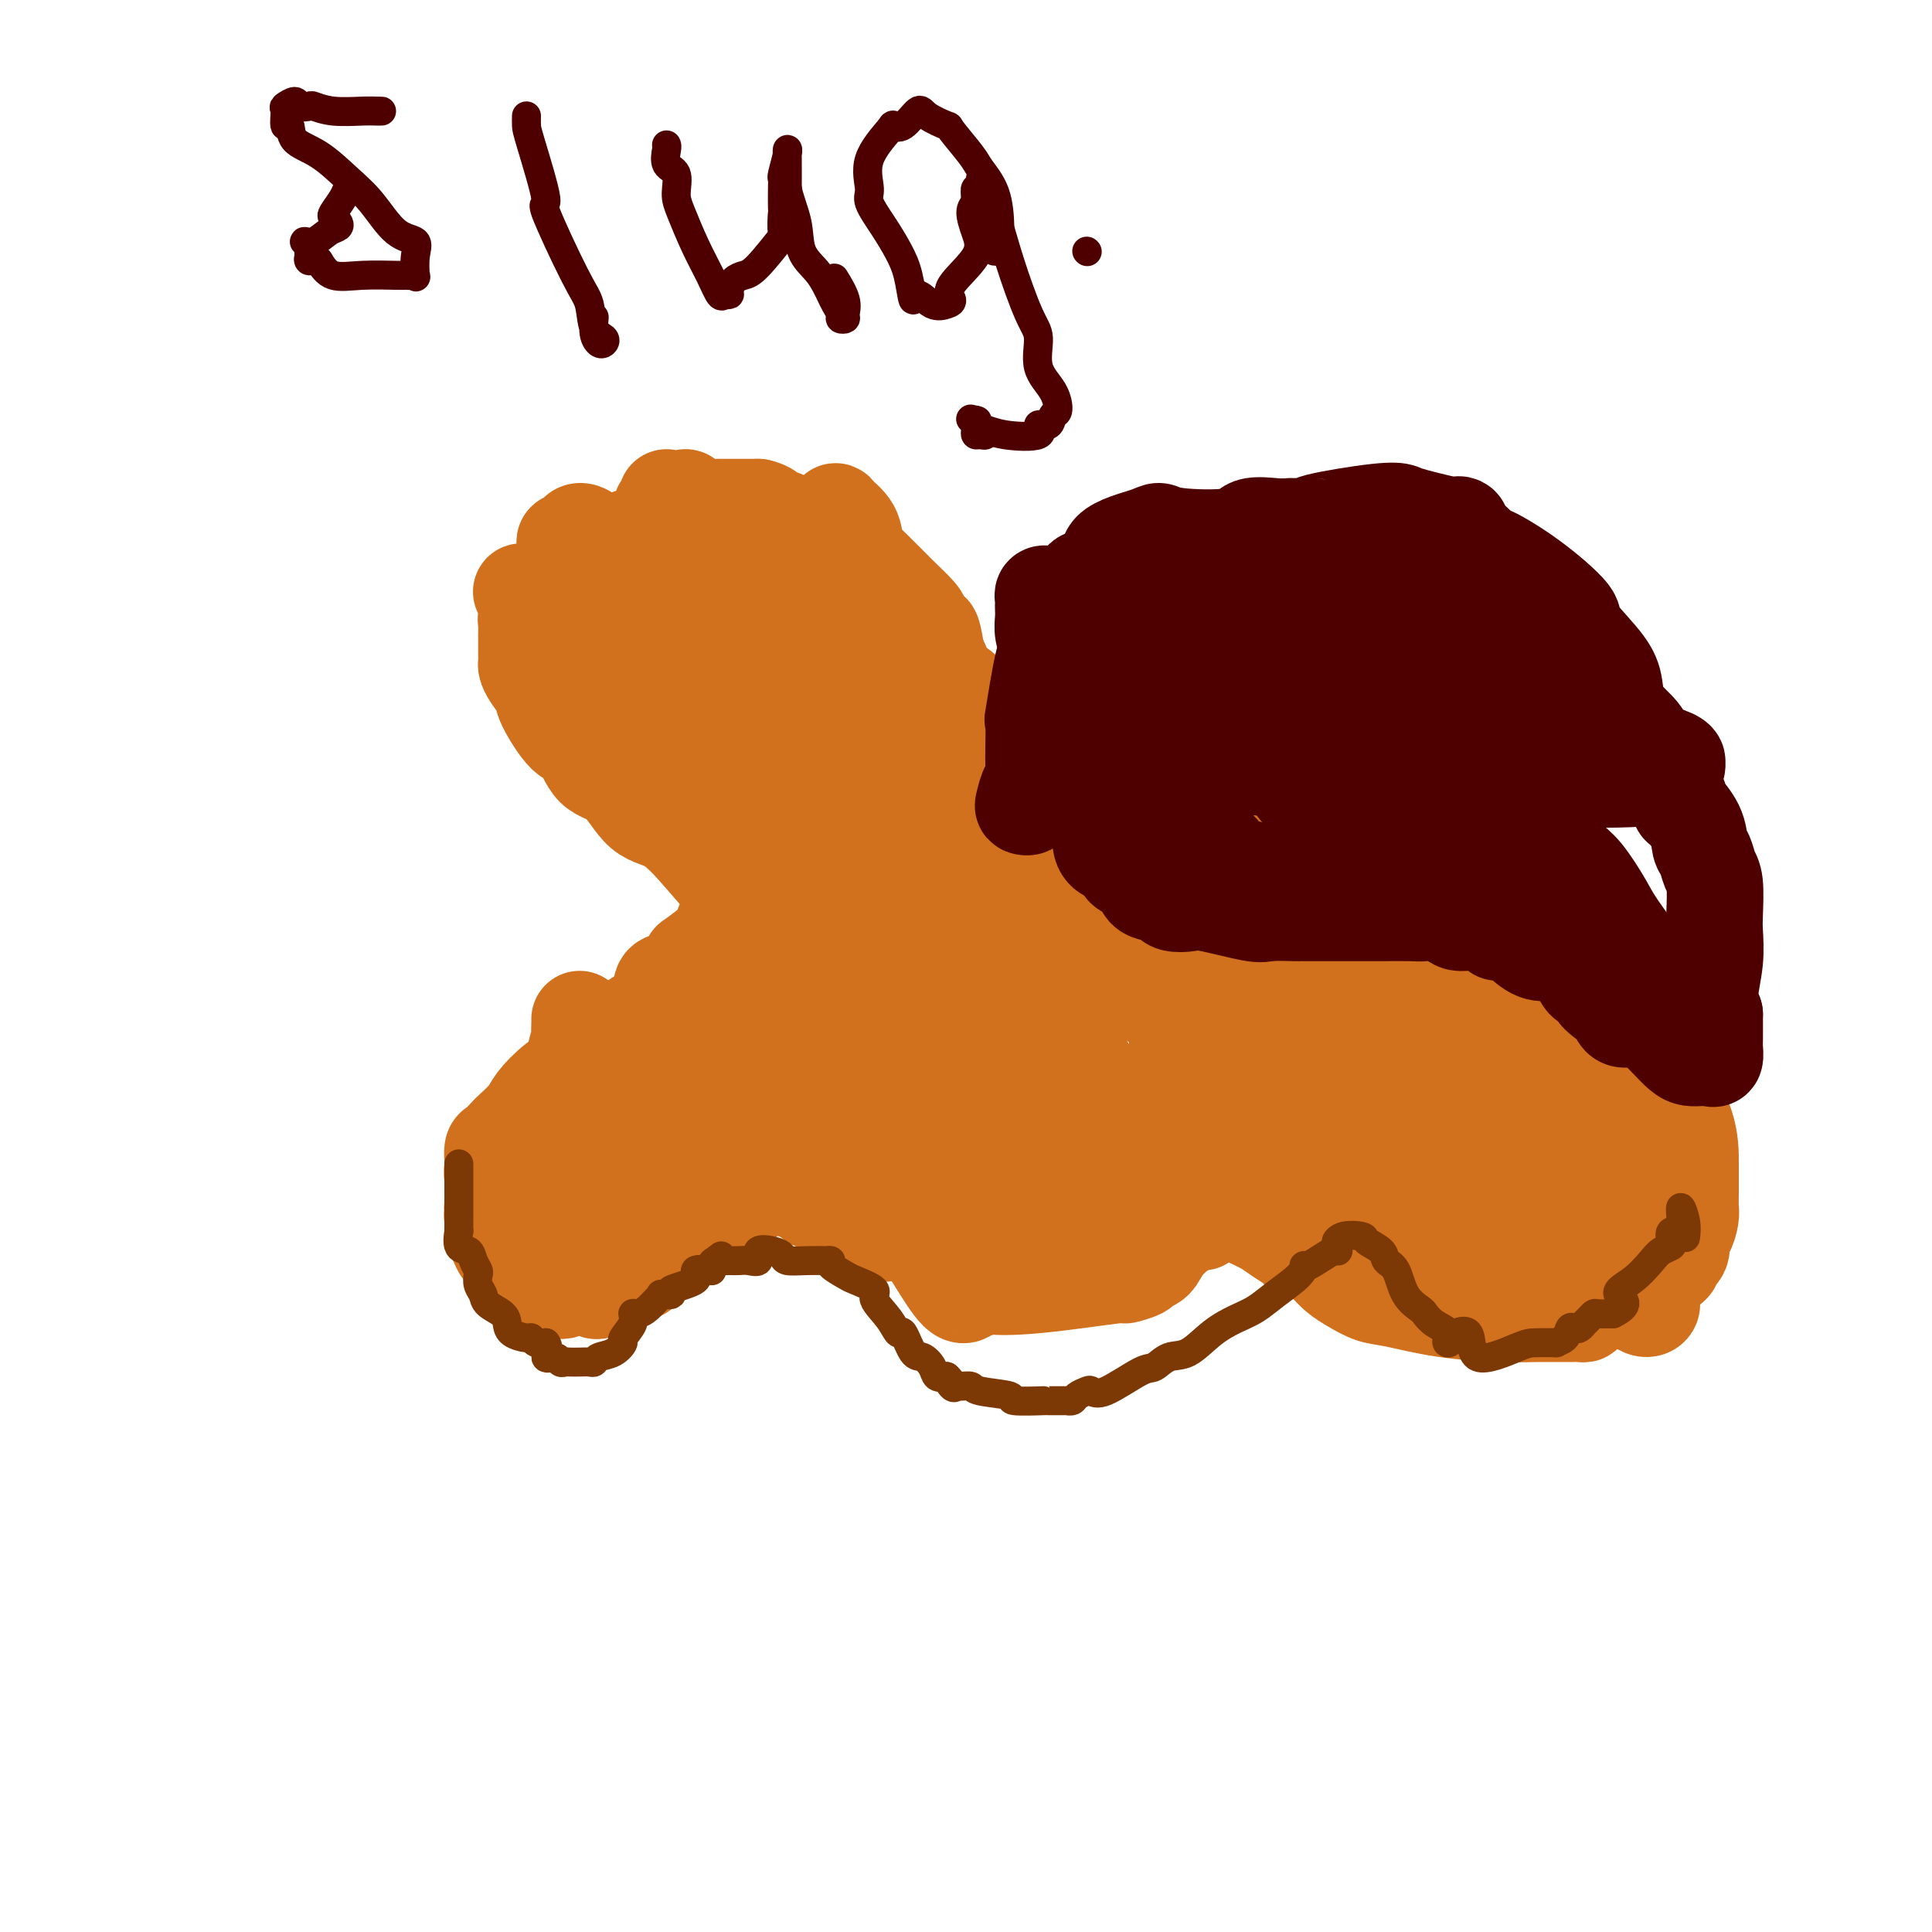 <svg viewBox='0 0 400 400' version='1.1' xmlns='http://www.w3.org/2000/svg' xmlns:xlink='http://www.w3.org/1999/xlink'><g fill='none' stroke='#D2711D' stroke-width='20' stroke-linecap='round' stroke-linejoin='round'><path d='M120,211c0.010,0.197 0.020,0.394 0,1c-0.020,0.606 -0.069,1.620 0,2c0.069,0.380 0.257,0.125 0,1c-0.257,0.875 -0.960,2.880 -1,4c-0.040,1.120 0.581,1.355 0,2c-0.581,0.645 -2.364,1.702 -4,3c-1.636,1.298 -3.124,2.838 -4,4c-0.876,1.162 -1.138,1.945 -2,3c-0.862,1.055 -2.322,2.381 -3,3c-0.678,0.619 -0.574,0.530 -1,1c-0.426,0.470 -1.382,1.499 -2,2c-0.618,0.501 -0.898,0.474 -1,1c-0.102,0.526 -0.027,1.606 0,2c0.027,0.394 0.006,0.103 0,1c-0.006,0.897 0.002,2.983 0,4c-0.002,1.017 -0.014,0.966 0,2c0.014,1.034 0.056,3.155 0,4c-0.056,0.845 -0.208,0.416 0,1c0.208,0.584 0.777,2.183 1,3c0.223,0.817 0.102,0.853 0,1c-0.102,0.147 -0.184,0.407 0,1c0.184,0.593 0.634,1.520 1,2c0.366,0.480 0.648,0.513 1,1c0.352,0.487 0.775,1.430 1,2c0.225,0.570 0.253,0.769 1,1c0.747,0.231 2.213,0.495 3,1c0.787,0.505 0.893,1.253 1,2'/><path d='M111,266c2.068,1.310 3.738,1.085 4,1c0.262,-0.085 -0.885,-0.030 -1,0c-0.115,0.030 0.803,0.037 1,0c0.197,-0.037 -0.327,-0.116 0,0c0.327,0.116 1.503,0.426 2,0c0.497,-0.426 0.314,-1.589 1,-2c0.686,-0.411 2.240,-0.070 3,0c0.760,0.070 0.725,-0.132 1,0c0.275,0.132 0.859,0.597 1,1c0.141,0.403 -0.161,0.745 0,1c0.161,0.255 0.786,0.423 1,0c0.214,-0.423 0.017,-1.435 0,-2c-0.017,-0.565 0.144,-0.681 0,-1c-0.144,-0.319 -0.594,-0.841 0,-1c0.594,-0.159 2.233,0.043 4,-1c1.767,-1.043 3.664,-3.333 5,-4c1.336,-0.667 2.111,0.288 3,0c0.889,-0.288 1.892,-1.818 3,-3c1.108,-1.182 2.321,-2.016 5,-3c2.679,-0.984 6.823,-2.117 9,-3c2.177,-0.883 2.386,-1.516 3,-2c0.614,-0.484 1.632,-0.819 3,-1c1.368,-0.181 3.086,-0.210 4,0c0.914,0.210 1.023,0.657 1,0c-0.023,-0.657 -0.178,-2.417 0,-3c0.178,-0.583 0.690,0.012 1,0c0.310,-0.012 0.417,-0.630 1,-1c0.583,-0.370 1.641,-0.491 2,0c0.359,0.491 0.020,1.594 1,2c0.980,0.406 3.280,0.116 4,0c0.720,-0.116 -0.140,-0.058 -1,0'/><path d='M172,244c1.346,0.017 0.711,-0.439 2,0c1.289,0.439 4.502,1.773 6,3c1.498,1.227 1.282,2.349 2,3c0.718,0.651 2.369,0.833 3,1c0.631,0.167 0.243,0.320 1,1c0.757,0.680 2.659,1.887 4,3c1.341,1.113 2.120,2.131 3,3c0.880,0.869 1.859,1.590 2,2c0.141,0.410 -0.558,0.509 0,1c0.558,0.491 2.371,1.373 3,2c0.629,0.627 0.073,0.997 1,1c0.927,0.003 3.338,-0.363 4,0c0.662,0.363 -0.425,1.453 1,2c1.425,0.547 5.361,0.550 11,0c5.639,-0.550 12.981,-1.651 16,-2c3.019,-0.349 1.713,0.056 2,0c0.287,-0.056 2.165,-0.573 3,-1c0.835,-0.427 0.627,-0.765 1,-1c0.373,-0.235 1.329,-0.368 2,-1c0.671,-0.632 1.059,-1.762 2,-3c0.941,-1.238 2.436,-2.584 3,-3c0.564,-0.416 0.196,0.099 0,0c-0.196,-0.099 -0.221,-0.811 0,-1c0.221,-0.189 0.686,0.144 1,0c0.314,-0.144 0.476,-0.765 1,-1c0.524,-0.235 1.408,-0.084 2,0c0.592,0.084 0.890,0.099 1,0c0.110,-0.099 0.031,-0.314 0,-1c-0.031,-0.686 -0.016,-1.843 0,-3'/><path d='M249,249c0.177,-0.621 0.619,-0.175 1,0c0.381,0.175 0.699,0.077 1,0c0.301,-0.077 0.583,-0.134 1,0c0.417,0.134 0.970,0.459 2,1c1.030,0.541 2.538,1.297 4,2c1.462,0.703 2.879,1.352 4,2c1.121,0.648 1.948,1.296 3,2c1.052,0.704 2.331,1.463 3,2c0.669,0.537 0.728,0.850 1,1c0.272,0.150 0.758,0.137 1,0c0.242,-0.137 0.241,-0.399 1,0c0.759,0.399 2.278,1.459 3,2c0.722,0.541 0.646,0.564 1,1c0.354,0.436 1.137,1.286 2,2c0.863,0.714 1.804,1.291 3,2c1.196,0.709 2.646,1.549 4,2c1.354,0.451 2.614,0.513 5,1c2.386,0.487 5.900,1.398 10,2c4.100,0.602 8.788,0.894 12,1c3.212,0.106 4.950,0.026 7,0c2.050,-0.026 4.414,0.001 6,0c1.586,-0.001 2.394,-0.032 3,0c0.606,0.032 1.010,0.126 1,0c-0.010,-0.126 -0.435,-0.473 0,-1c0.435,-0.527 1.730,-1.233 3,-2c1.270,-0.767 2.516,-1.596 3,-2c0.484,-0.404 0.207,-0.385 1,0c0.793,0.385 2.656,1.134 4,1c1.344,-0.134 2.170,-1.151 3,-2c0.830,-0.849 1.666,-1.528 2,-2c0.334,-0.472 0.167,-0.736 0,-1'/><path d='M344,263c3.074,-1.630 2.259,-1.204 2,-1c-0.259,0.204 0.039,0.187 0,0c-0.039,-0.187 -0.413,-0.543 0,-1c0.413,-0.457 1.613,-1.014 2,-2c0.387,-0.986 -0.040,-2.400 0,-3c0.040,-0.600 0.547,-0.384 1,-1c0.453,-0.616 0.854,-2.064 1,-3c0.146,-0.936 0.039,-1.362 0,-2c-0.039,-0.638 -0.008,-1.489 0,-3c0.008,-1.511 -0.006,-3.684 0,-6c0.006,-2.316 0.031,-4.777 -1,-8c-1.031,-3.223 -3.117,-7.210 -4,-9c-0.883,-1.790 -0.562,-1.383 -1,-2c-0.438,-0.617 -1.636,-2.258 -2,-3c-0.364,-0.742 0.107,-0.586 0,-1c-0.107,-0.414 -0.792,-1.400 -1,-2c-0.208,-0.600 0.059,-0.815 0,-1c-0.059,-0.185 -0.446,-0.338 -1,-1c-0.554,-0.662 -1.277,-1.831 -2,-3'/><path d='M338,211c-2.261,-4.972 -1.914,-2.401 -2,-2c-0.086,0.401 -0.605,-1.369 -1,-2c-0.395,-0.631 -0.664,-0.122 -1,0c-0.336,0.122 -0.737,-0.144 -1,-1c-0.263,-0.856 -0.388,-2.302 -1,-3c-0.612,-0.698 -1.711,-0.647 -2,-1c-0.289,-0.353 0.231,-1.109 0,-2c-0.231,-0.891 -1.212,-1.916 -2,-3c-0.788,-1.084 -1.381,-2.226 -2,-3c-0.619,-0.774 -1.264,-1.180 -2,-2c-0.736,-0.820 -1.562,-2.055 -3,-3c-1.438,-0.945 -3.487,-1.601 -6,-3c-2.513,-1.399 -5.489,-3.540 -7,-4c-1.511,-0.460 -1.556,0.763 -2,0c-0.444,-0.763 -1.286,-3.512 -3,-5c-1.714,-1.488 -4.298,-1.716 -6,-2c-1.702,-0.284 -2.520,-0.626 -3,-1c-0.480,-0.374 -0.620,-0.781 -1,-1c-0.380,-0.219 -0.999,-0.251 -2,0c-1.001,0.251 -2.382,0.783 -3,1c-0.618,0.217 -0.472,0.118 -2,0c-1.528,-0.118 -4.731,-0.254 -7,0c-2.269,0.254 -3.606,0.900 -5,1c-1.394,0.100 -2.846,-0.345 -4,0c-1.154,0.345 -2.009,1.481 -3,2c-0.991,0.519 -2.117,0.423 -3,0c-0.883,-0.423 -1.524,-1.171 -2,-2c-0.476,-0.829 -0.787,-1.738 -2,-2c-1.213,-0.262 -3.326,0.122 -5,0c-1.674,-0.122 -2.907,-0.749 -4,-1c-1.093,-0.251 -2.047,-0.125 -3,0'/><path d='M248,172c-2.603,-0.155 -3.109,-0.041 -4,0c-0.891,0.041 -2.166,0.009 -4,0c-1.834,-0.009 -4.226,0.005 -6,0c-1.774,-0.005 -2.931,-0.031 -5,0c-2.069,0.031 -5.050,0.118 -7,0c-1.950,-0.118 -2.870,-0.440 -5,0c-2.130,0.440 -5.472,1.644 -7,2c-1.528,0.356 -1.244,-0.136 -2,0c-0.756,0.136 -2.553,0.899 -4,1c-1.447,0.101 -2.546,-0.461 -4,0c-1.454,0.461 -3.263,1.945 -5,2c-1.737,0.055 -3.400,-1.319 -4,-2c-0.600,-0.681 -0.136,-0.671 0,-1c0.136,-0.329 -0.056,-0.999 -1,-1c-0.944,-0.001 -2.641,0.668 -4,1c-1.359,0.332 -2.380,0.329 -3,0c-0.620,-0.329 -0.840,-0.984 -1,-1c-0.160,-0.016 -0.261,0.605 -1,0c-0.739,-0.605 -2.115,-2.437 -3,-3c-0.885,-0.563 -1.278,0.143 -1,1c0.278,0.857 1.229,1.865 0,3c-1.229,1.135 -4.636,2.397 -6,3c-1.364,0.603 -0.684,0.546 -1,1c-0.316,0.454 -1.629,1.418 -2,2c-0.371,0.582 0.199,0.780 0,1c-0.199,0.220 -1.167,0.462 -2,1c-0.833,0.538 -1.533,1.374 -4,3c-2.467,1.626 -6.703,4.044 -9,5c-2.297,0.956 -2.657,0.450 -3,1c-0.343,0.550 -0.669,2.157 -1,3c-0.331,0.843 -0.665,0.921 -1,1'/><path d='M148,195c-5.753,4.607 -5.135,3.624 -5,4c0.135,0.376 -0.213,2.112 -1,3c-0.787,0.888 -2.012,0.929 -3,1c-0.988,0.071 -1.738,0.173 -2,1c-0.262,0.827 -0.036,2.380 0,3c0.036,0.620 -0.119,0.309 -1,1c-0.881,0.691 -2.487,2.384 -3,3c-0.513,0.616 0.067,0.153 0,0c-0.067,-0.153 -0.780,0.003 -1,0c-0.220,-0.003 0.053,-0.164 0,0c-0.053,0.164 -0.432,0.655 -1,1c-0.568,0.345 -1.326,0.544 -2,1c-0.674,0.456 -1.265,1.168 -2,2c-0.735,0.832 -1.613,1.785 -2,2c-0.387,0.215 -0.282,-0.306 -1,0c-0.718,0.306 -2.259,1.439 -3,2c-0.741,0.561 -0.680,0.550 -1,1c-0.320,0.450 -1.020,1.360 -2,3c-0.980,1.640 -2.241,4.008 -3,5c-0.759,0.992 -1.016,0.606 -2,2c-0.984,1.394 -2.693,4.566 -4,6c-1.307,1.434 -2.210,1.128 -3,1c-0.790,-0.128 -1.465,-0.080 -2,0c-0.535,0.080 -0.928,0.192 -1,1c-0.072,0.808 0.177,2.310 0,3c-0.177,0.690 -0.779,0.566 -1,1c-0.221,0.434 -0.059,1.426 0,2c0.059,0.574 0.016,0.731 0,1c-0.016,0.269 -0.004,0.649 0,1c0.004,0.351 0.001,0.672 0,1c-0.001,0.328 -0.001,0.664 0,1'/><path d='M102,248c-0.178,1.800 -0.124,1.299 0,1c0.124,-0.299 0.317,-0.396 1,0c0.683,0.396 1.856,1.287 3,2c1.144,0.713 2.258,1.249 3,2c0.742,0.751 1.112,1.716 2,2c0.888,0.284 2.295,-0.112 3,0c0.705,0.112 0.708,0.734 1,1c0.292,0.266 0.875,0.178 1,0c0.125,-0.178 -0.206,-0.445 0,-1c0.206,-0.555 0.948,-1.399 1,-2c0.052,-0.601 -0.587,-0.959 0,-2c0.587,-1.041 2.399,-2.764 3,-4c0.601,-1.236 -0.011,-1.983 0,-3c0.011,-1.017 0.643,-2.302 1,-3c0.357,-0.698 0.439,-0.808 1,-1c0.561,-0.192 1.599,-0.467 2,-1c0.401,-0.533 0.163,-1.325 0,-2c-0.163,-0.675 -0.253,-1.234 0,-2c0.253,-0.766 0.848,-1.738 1,-2c0.152,-0.262 -0.140,0.187 0,0c0.140,-0.187 0.712,-1.010 1,-2c0.288,-0.990 0.293,-2.149 1,-3c0.707,-0.851 2.116,-1.396 3,-2c0.884,-0.604 1.242,-1.267 2,-2c0.758,-0.733 1.914,-1.537 3,-2c1.086,-0.463 2.100,-0.586 3,-1c0.900,-0.414 1.686,-1.118 3,-2c1.314,-0.882 3.157,-1.941 5,-3'/><path d='M146,216c2.361,-2.608 -1.236,-3.129 -2,-3c-0.764,0.129 1.306,0.906 2,1c0.694,0.094 0.013,-0.497 0,-1c-0.013,-0.503 0.641,-0.919 1,-1c0.359,-0.081 0.422,0.172 1,0c0.578,-0.172 1.672,-0.770 2,-1c0.328,-0.230 -0.109,-0.093 0,0c0.109,0.093 0.764,0.142 1,0c0.236,-0.142 0.053,-0.476 0,-1c-0.053,-0.524 0.024,-1.239 0,-2c-0.024,-0.761 -0.150,-1.567 0,-2c0.150,-0.433 0.574,-0.493 1,-1c0.426,-0.507 0.853,-1.460 1,-2c0.147,-0.540 0.015,-0.666 0,-1c-0.015,-0.334 0.088,-0.876 0,-1c-0.088,-0.124 -0.368,0.170 1,0c1.368,-0.170 4.385,-0.805 6,-2c1.615,-1.195 1.830,-2.952 2,-4c0.170,-1.048 0.297,-1.387 1,-1c0.703,0.387 1.981,1.501 3,2c1.019,0.499 1.777,0.383 2,0c0.223,-0.383 -0.091,-1.032 0,-1c0.091,0.032 0.587,0.744 1,1c0.413,0.256 0.744,0.055 3,0c2.256,-0.055 6.437,0.035 10,0c3.563,-0.035 6.508,-0.194 9,0c2.492,0.194 4.532,0.740 7,1c2.468,0.260 5.362,0.235 7,0c1.638,-0.235 2.018,-0.679 3,0c0.982,0.679 2.566,2.480 4,3c1.434,0.520 2.717,-0.240 4,-1'/><path d='M216,199c9.514,0.743 6.297,0.602 6,0c-0.297,-0.602 2.324,-1.665 4,-2c1.676,-0.335 2.406,0.058 3,0c0.594,-0.058 1.053,-0.565 2,-1c0.947,-0.435 2.382,-0.796 4,-1c1.618,-0.204 3.418,-0.251 4,0c0.582,0.251 -0.054,0.799 0,1c0.054,0.201 0.799,0.054 1,0c0.201,-0.054 -0.143,-0.015 0,0c0.143,0.015 0.772,0.005 1,0c0.228,-0.005 0.056,-0.005 1,0c0.944,0.005 3.006,0.015 4,0c0.994,-0.015 0.921,-0.057 2,0c1.079,0.057 3.311,0.211 4,0c0.689,-0.211 -0.166,-0.789 0,-1c0.166,-0.211 1.351,-0.057 2,0c0.649,0.057 0.762,0.015 1,0c0.238,-0.015 0.603,-0.004 1,0c0.397,0.004 0.828,0.001 1,0c0.172,-0.001 0.086,-0.001 0,0'/><path d='M165,231c-0.417,-0.098 -0.833,-0.197 -1,0c-0.167,0.197 -0.084,0.689 0,1c0.084,0.311 0.170,0.440 1,-1c0.830,-1.440 2.404,-4.448 4,-5c1.596,-0.552 3.214,1.351 4,1c0.786,-0.351 0.740,-2.956 2,-3c1.260,-0.044 3.825,2.471 7,4c3.175,1.529 6.958,2.070 10,2c3.042,-0.070 5.343,-0.750 8,-1c2.657,-0.250 5.672,-0.070 7,0c1.328,0.070 0.971,0.029 3,0c2.029,-0.029 6.444,-0.046 8,0c1.556,0.046 0.253,0.155 0,1c-0.253,0.845 0.542,2.427 1,3c0.458,0.573 0.577,0.138 1,0c0.423,-0.138 1.149,0.023 1,0c-0.149,-0.023 -1.174,-0.228 -1,0c0.174,0.228 1.546,0.891 0,1c-1.546,0.109 -6.011,-0.335 -11,0c-4.989,0.335 -10.502,1.451 -15,3c-4.498,1.549 -7.980,3.532 -9,5c-1.020,1.468 0.423,2.419 1,3c0.577,0.581 0.289,0.790 0,1'/><path d='M186,246c0.125,0.716 -0.062,0.506 0,1c0.062,0.494 0.374,1.694 1,3c0.626,1.306 1.566,2.719 3,5c1.434,2.281 3.362,5.430 5,8c1.638,2.570 2.986,4.562 4,5c1.014,0.438 1.694,-0.680 2,-1c0.306,-0.320 0.239,0.156 1,0c0.761,-0.156 2.352,-0.943 4,-1c1.648,-0.057 3.354,0.616 5,0c1.646,-0.616 3.233,-2.522 4,-3c0.767,-0.478 0.713,0.473 2,0c1.287,-0.473 3.914,-2.371 5,-3c1.086,-0.629 0.631,0.010 1,0c0.369,-0.010 1.563,-0.670 2,-1c0.437,-0.330 0.117,-0.329 0,-1c-0.117,-0.671 -0.031,-2.014 0,-3c0.031,-0.986 0.007,-1.614 0,-2c-0.007,-0.386 0.005,-0.529 0,-1c-0.005,-0.471 -0.025,-1.268 0,-2c0.025,-0.732 0.096,-1.398 0,-2c-0.096,-0.602 -0.358,-1.139 -1,-2c-0.642,-0.861 -1.662,-2.045 -2,-3c-0.338,-0.955 0.008,-1.682 0,-2c-0.008,-0.318 -0.370,-0.229 -1,-1c-0.630,-0.771 -1.527,-2.403 -2,-3c-0.473,-0.597 -0.523,-0.158 -1,0c-0.477,0.158 -1.382,0.037 -3,-1c-1.618,-1.037 -3.949,-2.989 -7,-4c-3.051,-1.011 -6.821,-1.080 -14,0c-7.179,1.080 -17.765,3.309 -23,5c-5.235,1.691 -5.117,2.846 -5,4'/><path d='M166,241c-4.584,2.001 -2.043,2.502 -1,3c1.043,0.498 0.588,0.991 1,2c0.412,1.009 1.691,2.533 3,3c1.309,0.467 2.647,-0.125 4,1c1.353,1.125 2.719,3.966 5,5c2.281,1.034 5.476,0.262 8,0c2.524,-0.262 4.378,-0.013 5,0c0.622,0.013 0.012,-0.212 0,0c-0.012,0.212 0.574,0.859 1,1c0.426,0.141 0.690,-0.223 1,0c0.310,0.223 0.664,1.033 1,1c0.336,-0.033 0.653,-0.909 1,-1c0.347,-0.091 0.725,0.602 1,1c0.275,0.398 0.447,0.499 1,0c0.553,-0.499 1.488,-1.600 2,-2c0.512,-0.400 0.602,-0.101 1,0c0.398,0.101 1.105,0.003 2,0c0.895,-0.003 1.977,0.087 2,0c0.023,-0.087 -1.013,-0.353 0,-1c1.013,-0.647 4.074,-1.676 6,-2c1.926,-0.324 2.716,0.057 3,0c0.284,-0.057 0.062,-0.551 0,-1c-0.062,-0.449 0.035,-0.853 0,-1c-0.035,-0.147 -0.203,-0.036 0,0c0.203,0.036 0.775,-0.001 1,0c0.225,0.001 0.101,0.042 1,0c0.899,-0.042 2.819,-0.165 4,-1c1.181,-0.835 1.623,-2.381 2,-3c0.377,-0.619 0.688,-0.309 1,0'/><path d='M222,246c4.509,-1.863 1.782,-1.021 1,-1c-0.782,0.021 0.382,-0.778 1,-1c0.618,-0.222 0.692,0.132 1,0c0.308,-0.132 0.852,-0.750 1,-1c0.148,-0.250 -0.099,-0.134 0,0c0.099,0.134 0.546,0.284 0,-1c-0.546,-1.284 -2.083,-4.004 -2,-5c0.083,-0.996 1.787,-0.269 3,0c1.213,0.269 1.934,0.080 3,0c1.066,-0.080 2.476,-0.049 4,0c1.524,0.049 3.163,0.118 5,0c1.837,-0.118 3.872,-0.424 6,0c2.128,0.424 4.349,1.578 8,2c3.651,0.422 8.731,0.113 11,0c2.269,-0.113 1.726,-0.030 2,0c0.274,0.030 1.364,0.009 2,0c0.636,-0.009 0.818,-0.004 1,0'/><path d='M269,239c7.500,0.333 3.750,0.167 0,0'/><path d='M236,241c-0.172,-0.965 -0.343,-1.931 0,-3c0.343,-1.069 1.201,-2.242 2,-3c0.799,-0.758 1.539,-1.101 2,-2c0.461,-0.899 0.643,-2.355 1,-4c0.357,-1.645 0.890,-3.478 1,-4c0.110,-0.522 -0.202,0.269 0,-1c0.202,-1.269 0.917,-4.596 2,-7c1.083,-2.404 2.533,-3.884 3,-4c0.467,-0.116 -0.049,1.132 2,-1c2.049,-2.132 6.665,-7.646 10,-11c3.335,-3.354 5.390,-4.549 7,-6c1.610,-1.451 2.774,-3.157 5,-4c2.226,-0.843 5.513,-0.822 8,-1c2.487,-0.178 4.173,-0.557 5,-1c0.827,-0.443 0.794,-0.952 4,0c3.206,0.952 9.651,3.364 13,5c3.349,1.636 3.603,2.495 6,4c2.397,1.505 6.936,3.657 10,5c3.064,1.343 4.653,1.876 6,3c1.347,1.124 2.451,2.840 3,4c0.549,1.160 0.541,1.763 1,3c0.459,1.237 1.384,3.109 2,5c0.616,1.891 0.921,3.802 1,5c0.079,1.198 -0.069,1.685 0,2c0.069,0.315 0.357,0.460 1,1c0.643,0.540 1.643,1.477 2,2c0.357,0.523 0.071,0.632 0,1c-0.071,0.368 0.074,0.996 0,2c-0.074,1.004 -0.366,2.386 -1,3c-0.634,0.614 -1.610,0.461 -2,1c-0.390,0.539 -0.195,1.769 0,3'/><path d='M330,238c-0.348,2.683 0.281,4.391 0,5c-0.281,0.609 -1.474,0.121 -3,0c-1.526,-0.121 -3.387,0.127 -5,0c-1.613,-0.127 -2.979,-0.628 -3,0c-0.021,0.628 1.304,2.385 1,3c-0.304,0.615 -2.235,0.088 -3,0c-0.765,-0.088 -0.364,0.262 -1,0c-0.636,-0.262 -2.309,-1.135 -4,-2c-1.691,-0.865 -3.401,-1.721 -5,-3c-1.599,-1.279 -3.087,-2.983 -4,-4c-0.913,-1.017 -1.249,-1.349 -2,-2c-0.751,-0.651 -1.916,-1.621 -3,-2c-1.084,-0.379 -2.087,-0.167 -3,-1c-0.913,-0.833 -1.736,-2.710 -3,-4c-1.264,-1.290 -2.969,-1.994 -4,-3c-1.031,-1.006 -1.389,-2.315 -2,-3c-0.611,-0.685 -1.474,-0.746 -2,-1c-0.526,-0.254 -0.713,-0.700 -1,-1c-0.287,-0.300 -0.672,-0.455 -1,-1c-0.328,-0.545 -0.598,-1.481 -1,-2c-0.402,-0.519 -0.935,-0.622 -1,-1c-0.065,-0.378 0.337,-1.031 0,-1c-0.337,0.031 -1.415,0.748 -2,0c-0.585,-0.748 -0.679,-2.960 -1,-4c-0.321,-1.040 -0.870,-0.908 -1,-1c-0.130,-0.092 0.157,-0.409 0,-1c-0.157,-0.591 -0.759,-1.454 -1,-2c-0.241,-0.546 -0.120,-0.773 0,-1'/><path d='M275,206c-0.464,-1.576 -0.124,-1.014 0,-1c0.124,0.014 0.032,-0.518 0,-1c-0.032,-0.482 -0.006,-0.913 0,-1c0.006,-0.087 -0.010,0.169 0,0c0.010,-0.169 0.045,-0.765 0,-1c-0.045,-0.235 -0.169,-0.111 0,0c0.169,0.111 0.630,0.208 1,0c0.370,-0.208 0.648,-0.720 2,0c1.352,0.720 3.778,2.673 6,4c2.222,1.327 4.238,2.029 7,3c2.762,0.971 6.268,2.210 9,4c2.732,1.790 4.690,4.132 6,5c1.310,0.868 1.971,0.263 3,1c1.029,0.737 2.426,2.817 3,4c0.574,1.183 0.326,1.469 1,3c0.674,1.531 2.272,4.308 3,6c0.728,1.692 0.587,2.299 1,3c0.413,0.701 1.379,1.497 2,2c0.621,0.503 0.898,0.712 1,1c0.102,0.288 0.029,0.655 0,1c-0.029,0.345 -0.016,0.668 0,1c0.016,0.332 0.034,0.672 0,1c-0.034,0.328 -0.121,0.644 0,1c0.121,0.356 0.449,0.750 0,1c-0.449,0.250 -1.676,0.354 -2,0c-0.324,-0.354 0.254,-1.165 -2,-2c-2.254,-0.835 -7.342,-1.693 -10,-2c-2.658,-0.307 -2.888,-0.062 -5,0c-2.112,0.062 -6.107,-0.060 -12,0c-5.893,0.060 -13.684,0.303 -19,0c-5.316,-0.303 -8.158,-1.151 -11,-2'/><path d='M259,237c-7.451,-0.319 -2.579,-0.115 -1,0c1.579,0.115 -0.136,0.143 -1,0c-0.864,-0.143 -0.878,-0.455 -1,-1c-0.122,-0.545 -0.351,-1.323 -1,-2c-0.649,-0.677 -1.719,-1.253 -2,-2c-0.281,-0.747 0.227,-1.666 0,-2c-0.227,-0.334 -1.189,-0.084 -2,-1c-0.811,-0.916 -1.471,-2.998 -2,-4c-0.529,-1.002 -0.926,-0.923 -1,-2c-0.074,-1.077 0.176,-3.308 0,-4c-0.176,-0.692 -0.776,0.157 -1,0c-0.224,-0.157 -0.071,-1.320 0,-2c0.071,-0.680 0.059,-0.876 0,-1c-0.059,-0.124 -0.167,-0.176 0,-1c0.167,-0.824 0.607,-2.420 1,-3c0.393,-0.580 0.738,-0.146 1,0c0.262,0.146 0.443,0.002 1,0c0.557,-0.002 1.492,0.137 2,0c0.508,-0.137 0.588,-0.549 1,0c0.412,0.549 1.155,2.059 2,3c0.845,0.941 1.794,1.314 2,2c0.206,0.686 -0.329,1.685 0,2c0.329,0.315 1.523,-0.053 2,0c0.477,0.053 0.239,0.526 0,1'/><path d='M259,220c2.107,1.930 1.874,2.754 2,4c0.126,1.246 0.611,2.912 1,4c0.389,1.088 0.682,1.598 1,2c0.318,0.402 0.663,0.697 1,1c0.337,0.303 0.668,0.614 1,1c0.332,0.386 0.666,0.846 1,1c0.334,0.154 0.668,0.003 1,0c0.332,-0.003 0.662,0.140 1,1c0.338,0.860 0.686,2.435 1,3c0.314,0.565 0.596,0.121 1,0c0.404,-0.121 0.930,0.080 1,0c0.070,-0.080 -0.316,-0.442 0,0c0.316,0.442 1.334,1.687 2,2c0.666,0.313 0.981,-0.308 1,0c0.019,0.308 -0.259,1.544 1,2c1.259,0.456 4.055,0.132 5,0c0.945,-0.132 0.039,-0.072 0,0c-0.039,0.072 0.789,0.155 1,0c0.211,-0.155 -0.197,-0.548 0,0c0.197,0.548 0.997,2.036 2,3c1.003,0.964 2.207,1.403 3,2c0.793,0.597 1.175,1.353 2,2c0.825,0.647 2.093,1.185 3,2c0.907,0.815 1.454,1.908 2,3'/><path d='M293,253c2.335,1.970 1.672,0.894 2,1c0.328,0.106 1.648,1.395 2,2c0.352,0.605 -0.262,0.526 0,1c0.262,0.474 1.401,1.500 2,2c0.599,0.500 0.660,0.474 1,1c0.340,0.526 0.960,1.605 2,2c1.040,0.395 2.499,0.107 4,0c1.501,-0.107 3.045,-0.033 4,0c0.955,0.033 1.321,0.027 3,0c1.679,-0.027 4.671,-0.073 6,0c1.329,0.073 0.994,0.265 1,0c0.006,-0.265 0.353,-0.988 1,-1c0.647,-0.012 1.594,0.685 4,1c2.406,0.315 6.269,0.246 8,0c1.731,-0.246 1.328,-0.669 2,1c0.672,1.669 2.418,5.429 4,7c1.582,1.571 2.998,0.954 3,0c0.002,-0.954 -1.411,-2.245 -2,-3c-0.589,-0.755 -0.353,-0.973 0,-1c0.353,-0.027 0.823,0.136 1,0c0.177,-0.136 0.059,-0.573 0,-1c-0.059,-0.427 -0.060,-0.845 0,-1c0.060,-0.155 0.182,-0.046 0,-1c-0.182,-0.954 -0.668,-2.972 -1,-4c-0.332,-1.028 -0.510,-1.066 -1,-2c-0.490,-0.934 -1.294,-2.766 -2,-4c-0.706,-1.234 -1.316,-1.872 -2,-3c-0.684,-1.128 -1.441,-2.746 -2,-4c-0.559,-1.254 -0.920,-2.145 -1,-3c-0.080,-0.855 0.120,-1.673 0,-2c-0.120,-0.327 -0.560,-0.164 -1,0'/><path d='M331,241c-1.681,-4.711 -0.384,-1.989 0,-1c0.384,0.989 -0.144,0.243 -1,0c-0.856,-0.243 -2.040,0.016 -3,0c-0.960,-0.016 -1.696,-0.309 -2,-1c-0.304,-0.691 -0.176,-1.781 -1,-2c-0.824,-0.219 -2.599,0.432 -4,0c-1.401,-0.432 -2.430,-1.948 -4,-3c-1.570,-1.052 -3.683,-1.642 -5,-2c-1.317,-0.358 -1.837,-0.486 -3,-1c-1.163,-0.514 -2.970,-1.416 -4,-2c-1.030,-0.584 -1.284,-0.851 -2,-1c-0.716,-0.149 -1.892,-0.179 -3,-1c-1.108,-0.821 -2.146,-2.433 -3,-3c-0.854,-0.567 -1.525,-0.089 -2,-1c-0.475,-0.911 -0.754,-3.211 -1,-4c-0.246,-0.789 -0.458,-0.067 -1,0c-0.542,0.067 -1.415,-0.520 -2,-1c-0.585,-0.480 -0.881,-0.851 -1,-1c-0.119,-0.149 -0.059,-0.074 0,0'/><path d='M268,221c0.003,0.358 0.005,0.716 0,1c-0.005,0.284 -0.018,0.494 0,1c0.018,0.506 0.067,1.308 0,2c-0.067,0.692 -0.250,1.273 0,2c0.250,0.727 0.933,1.600 1,2c0.067,0.400 -0.483,0.328 0,1c0.483,0.672 1.999,2.089 3,3c1.001,0.911 1.487,1.316 2,2c0.513,0.684 1.052,1.645 2,2c0.948,0.355 2.306,0.102 3,0c0.694,-0.102 0.725,-0.054 1,0c0.275,0.054 0.794,0.112 1,0c0.206,-0.112 0.099,-0.395 0,-1c-0.099,-0.605 -0.188,-1.534 -1,-3c-0.812,-1.466 -2.345,-3.470 -4,-5c-1.655,-1.530 -3.430,-2.585 -5,-4c-1.570,-1.415 -2.934,-3.188 -5,-5c-2.066,-1.812 -4.834,-3.661 -8,-5c-3.166,-1.339 -6.729,-2.166 -10,-3c-3.271,-0.834 -6.251,-1.673 -8,-3c-1.749,-1.327 -2.266,-3.140 -3,-4c-0.734,-0.860 -1.686,-0.767 -2,-1c-0.314,-0.233 0.008,-0.791 0,-1c-0.008,-0.209 -0.346,-0.067 -1,0c-0.654,0.067 -1.625,0.059 -2,0c-0.375,-0.059 -0.155,-0.171 -2,0c-1.845,0.171 -5.754,0.623 -7,0c-1.246,-0.623 0.171,-2.322 -1,-3c-1.171,-0.678 -4.931,-0.336 -8,-2c-3.069,-1.664 -5.448,-5.332 -7,-7c-1.552,-1.668 -2.276,-1.334 -3,-1'/><path d='M204,189c-3.677,-1.893 -3.370,-0.124 -4,0c-0.630,0.124 -2.198,-1.397 -3,-2c-0.802,-0.603 -0.839,-0.290 -1,0c-0.161,0.290 -0.447,0.555 -1,0c-0.553,-0.555 -1.374,-1.929 -2,-2c-0.626,-0.071 -1.057,1.162 -2,2c-0.943,0.838 -2.396,1.282 -5,2c-2.604,0.718 -6.358,1.712 -8,2c-1.642,0.288 -1.172,-0.130 -1,0c0.172,0.130 0.046,0.807 0,1c-0.046,0.193 -0.012,-0.098 0,0c0.012,0.098 0.003,0.586 0,1c-0.003,0.414 -0.001,0.756 0,1c0.001,0.244 0.000,0.392 0,1c-0.000,0.608 -0.000,1.677 0,2c0.000,0.323 0.002,-0.099 0,0c-0.002,0.099 -0.006,0.719 0,1c0.006,0.281 0.021,0.222 0,1c-0.021,0.778 -0.080,2.393 0,3c0.080,0.607 0.298,0.206 0,0c-0.298,-0.206 -1.110,-0.216 -2,0c-0.890,0.216 -1.856,0.659 -2,1c-0.144,0.341 0.535,0.582 0,1c-0.535,0.418 -2.283,1.015 -4,2c-1.717,0.985 -3.402,2.358 -4,3c-0.598,0.642 -0.109,0.554 -1,1c-0.891,0.446 -3.163,1.428 -4,2c-0.837,0.572 -0.239,0.735 0,1c0.239,0.265 0.120,0.633 0,1'/><path d='M160,214c-2.810,2.077 -1.334,1.268 -1,1c0.334,-0.268 -0.475,0.005 -1,0c-0.525,-0.005 -0.765,-0.288 -1,0c-0.235,0.288 -0.466,1.146 -1,2c-0.534,0.854 -1.372,1.705 -2,2c-0.628,0.295 -1.048,0.033 -1,0c0.048,-0.033 0.563,0.162 0,1c-0.563,0.838 -2.203,2.318 -3,3c-0.797,0.682 -0.752,0.566 -1,1c-0.248,0.434 -0.790,1.420 -1,2c-0.210,0.580 -0.089,0.756 0,1c0.089,0.244 0.144,0.555 0,1c-0.144,0.445 -0.488,1.022 -1,2c-0.512,0.978 -1.192,2.355 -2,3c-0.808,0.645 -1.744,0.556 -2,1c-0.256,0.444 0.167,1.421 0,2c-0.167,0.579 -0.926,0.760 -2,1c-1.074,0.240 -2.463,0.540 -3,1c-0.537,0.460 -0.221,1.078 -1,2c-0.779,0.922 -2.653,2.146 -4,3c-1.347,0.854 -2.169,1.338 -3,2c-0.831,0.662 -1.673,1.500 -3,2c-1.327,0.500 -3.139,0.660 -4,1c-0.861,0.340 -0.770,0.861 -1,1c-0.230,0.139 -0.780,-0.103 -1,0c-0.220,0.103 -0.110,0.552 0,1'/><path d='M121,250c-3.339,2.406 -0.687,1.420 0,1c0.687,-0.420 -0.590,-0.276 -1,0c-0.410,0.276 0.049,0.683 0,1c-0.049,0.317 -0.605,0.543 0,1c0.605,0.457 2.370,1.145 3,2c0.630,0.855 0.123,1.875 1,3c0.877,1.125 3.137,2.353 4,3c0.863,0.647 0.329,0.713 0,1c-0.329,0.287 -0.453,0.793 0,1c0.453,0.207 1.483,0.113 2,0c0.517,-0.113 0.520,-0.244 1,0c0.480,0.244 1.436,0.864 2,0c0.564,-0.864 0.737,-3.211 1,-4c0.263,-0.789 0.615,-0.019 1,0c0.385,0.019 0.804,-0.711 1,-1c0.196,-0.289 0.168,-0.136 1,0c0.832,0.136 2.525,0.254 3,0c0.475,-0.254 -0.267,-0.880 0,-1c0.267,-0.120 1.541,0.266 2,0c0.459,-0.266 0.101,-1.185 0,-2c-0.101,-0.815 0.055,-1.528 0,-2c-0.055,-0.472 -0.323,-0.704 0,-1c0.323,-0.296 1.235,-0.656 2,-1c0.765,-0.344 1.382,-0.672 2,-1'/><path d='M146,250c2.215,-2.073 -0.247,-0.755 0,-1c0.247,-0.245 3.203,-2.055 5,-3c1.797,-0.945 2.434,-1.027 3,-1c0.566,0.027 1.060,0.164 1,0c-0.060,-0.164 -0.673,-0.628 0,-1c0.673,-0.372 2.632,-0.651 4,-1c1.368,-0.349 2.146,-0.767 3,-2c0.854,-1.233 1.784,-3.280 2,-4c0.216,-0.720 -0.283,-0.112 0,0c0.283,0.112 1.346,-0.271 2,-1c0.654,-0.729 0.897,-1.802 2,-3c1.103,-1.198 3.066,-2.519 4,-4c0.934,-1.481 0.839,-3.122 1,-4c0.161,-0.878 0.579,-0.994 1,-1c0.421,-0.006 0.845,0.097 1,0c0.155,-0.097 0.042,-0.395 0,-1c-0.042,-0.605 -0.014,-1.517 0,-2c0.014,-0.483 0.012,-0.538 0,-1c-0.012,-0.462 -0.036,-1.330 0,-2c0.036,-0.670 0.132,-1.140 1,-2c0.868,-0.860 2.509,-2.109 3,-3c0.491,-0.891 -0.168,-1.423 1,-3c1.168,-1.577 4.162,-4.197 6,-6c1.838,-1.803 2.520,-2.788 3,-4c0.480,-1.212 0.758,-2.653 1,-3c0.242,-0.347 0.448,0.398 2,0c1.552,-0.398 4.449,-1.938 6,-3c1.551,-1.062 1.756,-1.645 2,-1c0.244,0.645 0.527,2.520 1,3c0.473,0.480 1.135,-0.434 3,-1c1.865,-0.566 4.932,-0.783 8,-1'/><path d='M212,194c4.215,-0.461 3.753,-0.115 4,0c0.247,0.115 1.204,-0.001 2,0c0.796,0.001 1.433,0.120 2,0c0.567,-0.120 1.064,-0.479 2,-1c0.936,-0.521 2.310,-1.205 3,-2c0.690,-0.795 0.696,-1.701 1,-2c0.304,-0.299 0.908,0.008 1,0c0.092,-0.008 -0.326,-0.332 0,-1c0.326,-0.668 1.396,-1.678 2,-2c0.604,-0.322 0.743,0.046 1,0c0.257,-0.046 0.632,-0.505 1,-1c0.368,-0.495 0.728,-1.026 1,-1c0.272,0.026 0.454,0.610 1,0c0.546,-0.610 1.456,-2.412 2,-3c0.544,-0.588 0.723,0.039 1,0c0.277,-0.039 0.651,-0.742 1,-1c0.349,-0.258 0.672,-0.070 1,0c0.328,0.070 0.662,0.021 1,0c0.338,-0.021 0.679,-0.014 1,0c0.321,0.014 0.622,0.035 1,0c0.378,-0.035 0.832,-0.125 1,0c0.168,0.125 0.048,0.464 0,1c-0.048,0.536 -0.024,1.268 0,2'/><path d='M242,183c0.001,0.599 -0.498,0.598 -2,0c-1.502,-0.598 -4.008,-1.791 -5,-2c-0.992,-0.209 -0.471,0.568 -4,0c-3.529,-0.568 -11.107,-2.479 -14,-3c-2.893,-0.521 -1.101,0.348 -1,1c0.101,0.652 -1.490,1.087 -2,1c-0.510,-0.087 0.062,-0.697 0,-1c-0.062,-0.303 -0.756,-0.298 -1,0c-0.244,0.298 -0.037,0.891 0,1c0.037,0.109 -0.095,-0.264 0,0c0.095,0.264 0.417,1.166 0,2c-0.417,0.834 -1.575,1.599 -2,2c-0.425,0.401 -0.119,0.437 0,1c0.119,0.563 0.049,1.652 0,2c-0.049,0.348 -0.077,-0.046 1,0c1.077,0.046 3.259,0.531 7,2c3.741,1.469 9.040,3.921 11,5c1.960,1.079 0.580,0.787 4,1c3.420,0.213 11.638,0.933 17,2c5.362,1.067 7.867,2.481 11,3c3.133,0.519 6.895,0.142 9,0c2.105,-0.142 2.554,-0.048 3,0c0.446,0.048 0.887,0.052 1,0c0.113,-0.052 -0.104,-0.158 1,0c1.104,0.158 3.528,0.581 5,1c1.472,0.419 1.992,0.834 2,1c0.008,0.166 -0.496,0.083 -1,0'/><path d='M282,202c7.312,0.465 1.593,-1.872 -1,-3c-2.593,-1.128 -2.058,-1.048 -2,-1c0.058,0.048 -0.361,0.062 -2,-1c-1.639,-1.062 -4.499,-3.201 -6,-4c-1.501,-0.799 -1.643,-0.259 -2,0c-0.357,0.259 -0.929,0.238 -1,0c-0.071,-0.238 0.359,-0.691 0,-1c-0.359,-0.309 -1.508,-0.474 -2,-1c-0.492,-0.526 -0.327,-1.413 -1,-2c-0.673,-0.587 -2.183,-0.875 -3,-1c-0.817,-0.125 -0.942,-0.086 -2,0c-1.058,0.086 -3.051,0.218 -4,0c-0.949,-0.218 -0.856,-0.786 -1,-1c-0.144,-0.214 -0.527,-0.074 -1,0c-0.473,0.074 -1.036,0.082 -2,0c-0.964,-0.082 -2.329,-0.253 -4,-1c-1.671,-0.747 -3.648,-2.071 -5,-2c-1.352,0.071 -2.078,1.535 -3,3c-0.922,1.465 -2.039,2.931 -4,4c-1.961,1.069 -4.766,1.741 -7,3c-2.234,1.259 -3.898,3.106 -5,5c-1.102,1.894 -1.643,3.835 -3,5c-1.357,1.165 -3.529,1.554 -5,2c-1.471,0.446 -2.240,0.950 -3,2c-0.760,1.050 -1.510,2.646 -2,3c-0.490,0.354 -0.719,-0.534 -1,-1c-0.281,-0.466 -0.614,-0.510 -2,0c-1.386,0.510 -3.825,1.574 -5,2c-1.175,0.426 -1.088,0.213 -1,0'/><path d='M202,212c-1.677,0.201 -1.371,0.203 -1,0c0.371,-0.203 0.805,-0.610 1,0c0.195,0.610 0.152,2.236 1,3c0.848,0.764 2.589,0.664 3,0c0.411,-0.664 -0.508,-1.894 0,-2c0.508,-0.106 2.441,0.910 3,0c0.559,-0.910 -0.257,-3.747 -1,-5c-0.743,-1.253 -1.413,-0.923 -1,0c0.413,0.923 1.910,2.440 4,3c2.090,0.560 4.775,0.162 7,0c2.225,-0.162 3.991,-0.090 4,0c0.009,0.090 -1.738,0.198 -3,0c-1.262,-0.198 -2.039,-0.703 -4,-1c-1.961,-0.297 -5.105,-0.388 -7,-2c-1.895,-1.612 -2.541,-4.746 -3,-6c-0.459,-1.254 -0.729,-0.627 -1,0'/><path d='M204,202c-0.629,-0.642 -0.203,0.753 0,1c0.203,0.247 0.182,-0.653 0,-1c-0.182,-0.347 -0.525,-0.140 -1,0c-0.475,0.140 -1.081,0.214 -1,0c0.081,-0.214 0.849,-0.715 1,0c0.151,0.715 -0.316,2.645 0,3c0.316,0.355 1.416,-0.865 3,0c1.584,0.865 3.653,3.815 7,6c3.347,2.185 7.971,3.604 9,4c1.029,0.396 -1.536,-0.232 -2,0c-0.464,0.232 1.172,1.323 2,2c0.828,0.677 0.847,0.939 1,1c0.153,0.061 0.440,-0.078 1,1c0.560,1.078 1.392,3.375 2,5c0.608,1.625 0.992,2.579 2,4c1.008,1.421 2.640,3.309 2,4c-0.640,0.691 -3.553,0.185 -5,0c-1.447,-0.185 -1.428,-0.050 -2,0c-0.572,0.050 -1.735,0.014 -4,0c-2.265,-0.014 -5.633,-0.007 -9,0'/><path d='M210,232c-5.486,-0.449 -9.203,-1.570 -11,-2c-1.797,-0.430 -1.676,-0.169 -2,0c-0.324,0.169 -1.094,0.245 -1,0c0.094,-0.245 1.051,-0.811 -1,0c-2.051,0.811 -7.109,2.999 -10,3c-2.891,0.001 -3.616,-2.187 -4,-3c-0.384,-0.813 -0.429,-0.253 -1,0c-0.571,0.253 -1.669,0.200 -2,0c-0.331,-0.200 0.103,-0.547 0,-1c-0.103,-0.453 -0.745,-1.013 -1,-1c-0.255,0.013 -0.123,0.600 0,0c0.123,-0.600 0.236,-2.385 0,-3c-0.236,-0.615 -0.822,-0.060 -1,-1c-0.178,-0.940 0.052,-3.376 0,-5c-0.052,-1.624 -0.385,-2.435 0,-3c0.385,-0.565 1.489,-0.885 2,-1c0.511,-0.115 0.431,-0.027 1,0c0.569,0.027 1.788,-0.008 3,0c1.212,0.008 2.419,0.060 3,0c0.581,-0.060 0.537,-0.233 1,0c0.463,0.233 1.432,0.870 2,1c0.568,0.130 0.734,-0.249 1,0c0.266,0.249 0.633,1.124 1,2'/><path d='M190,218c2.160,0.666 0.559,1.332 0,1c-0.559,-0.332 -0.078,-1.663 0,-3c0.078,-1.337 -0.247,-2.681 -1,-4c-0.753,-1.319 -1.933,-2.612 -3,-4c-1.067,-1.388 -2.019,-2.869 -4,-6c-1.981,-3.131 -4.990,-7.911 -7,-11c-2.010,-3.089 -3.019,-4.488 -4,-6c-0.981,-1.512 -1.932,-3.137 -3,-5c-1.068,-1.863 -2.253,-3.963 -3,-5c-0.747,-1.037 -1.057,-1.012 -1,-1c0.057,0.012 0.482,0.012 0,-1c-0.482,-1.012 -1.872,-3.034 -3,-4c-1.128,-0.966 -1.996,-0.875 -3,-2c-1.004,-1.125 -2.144,-3.464 -3,-5c-0.856,-1.536 -1.428,-2.268 -2,-3'/><path d='M153,159c-5.885,-9.319 -2.098,-3.116 -1,-1c1.098,2.116 -0.493,0.144 -1,-1c-0.507,-1.144 0.070,-1.462 0,-2c-0.070,-0.538 -0.789,-1.296 -1,-2c-0.211,-0.704 0.084,-1.354 0,-2c-0.084,-0.646 -0.548,-1.288 -1,-2c-0.452,-0.712 -0.892,-1.494 -1,-2c-0.108,-0.506 0.115,-0.736 0,-1c-0.115,-0.264 -0.567,-0.561 -1,-1c-0.433,-0.439 -0.848,-1.020 -1,-2c-0.152,-0.980 -0.041,-2.361 0,-3c0.041,-0.639 0.011,-0.537 0,-1c-0.011,-0.463 -0.003,-1.490 0,-2c0.003,-0.510 0.002,-0.501 0,-1c-0.002,-0.499 -0.007,-1.505 0,-2c0.007,-0.495 0.024,-0.479 0,-1c-0.024,-0.521 -0.089,-1.577 0,-2c0.089,-0.423 0.331,-0.211 1,-1c0.669,-0.789 1.765,-2.580 2,-3c0.235,-0.420 -0.391,0.530 0,0c0.391,-0.530 1.798,-2.538 2,-3c0.202,-0.462 -0.800,0.624 0,1c0.800,0.376 3.403,0.043 4,0c0.597,-0.043 -0.811,0.203 0,-1c0.811,-1.203 3.843,-3.855 5,-5c1.157,-1.145 0.440,-0.782 1,-1c0.560,-0.218 2.399,-1.017 5,-3c2.601,-1.983 5.965,-5.150 7,-7c1.035,-1.850 -0.260,-2.383 0,-2c0.260,0.383 2.074,1.681 3,3c0.926,1.319 0.963,2.660 1,4'/><path d='M177,113c0.441,0.823 -0.457,0.380 0,1c0.457,0.620 2.269,2.304 4,4c1.731,1.696 3.381,3.403 5,5c1.619,1.597 3.208,3.084 4,4c0.792,0.916 0.789,1.262 1,2c0.211,0.738 0.636,1.869 1,2c0.364,0.131 0.666,-0.738 1,0c0.334,0.738 0.699,3.082 1,5c0.301,1.918 0.538,3.411 1,4c0.462,0.589 1.151,0.274 2,1c0.849,0.726 1.859,2.493 3,4c1.141,1.507 2.414,2.755 3,5c0.586,2.245 0.487,5.487 1,7c0.513,1.513 1.640,1.295 2,2c0.360,0.705 -0.047,2.331 0,3c0.047,0.669 0.548,0.382 1,1c0.452,0.618 0.855,2.143 1,3c0.145,0.857 0.033,1.048 0,1c-0.033,-0.048 0.011,-0.334 0,0c-0.011,0.334 -0.079,1.288 0,1c0.079,-0.288 0.306,-1.817 0,-3c-0.306,-1.183 -1.144,-2.018 -2,-3c-0.856,-0.982 -1.731,-2.111 -2,-3c-0.269,-0.889 0.066,-1.540 0,-3c-0.066,-1.460 -0.533,-3.730 -1,-6'/><path d='M203,150c-0.873,-2.622 -0.557,-1.178 -1,-1c-0.443,0.178 -1.645,-0.911 -2,-2c-0.355,-1.089 0.136,-2.179 0,-3c-0.136,-0.821 -0.900,-1.374 -2,-2c-1.100,-0.626 -2.537,-1.324 -3,-2c-0.463,-0.676 0.047,-1.331 0,-2c-0.047,-0.669 -0.650,-1.353 -1,-2c-0.350,-0.647 -0.448,-1.259 -1,-2c-0.552,-0.741 -1.557,-1.613 -2,-2c-0.443,-0.387 -0.323,-0.290 -1,-1c-0.677,-0.710 -2.152,-2.227 -3,-3c-0.848,-0.773 -1.069,-0.803 -2,-1c-0.931,-0.197 -2.570,-0.560 -3,-1c-0.430,-0.440 0.351,-0.955 0,-1c-0.351,-0.045 -1.834,0.380 -4,0c-2.166,-0.380 -5.015,-1.566 -9,-2c-3.985,-0.434 -9.106,-0.116 -13,0c-3.894,0.116 -6.561,0.031 -10,0c-3.439,-0.031 -7.649,-0.008 -11,0c-3.351,0.008 -5.843,0.002 -8,0c-2.157,-0.002 -3.978,-0.001 -5,0c-1.022,0.001 -1.243,0.000 -2,0c-0.757,-0.000 -2.050,-0.000 -3,0c-0.950,0.000 -1.557,0.000 -2,0c-0.443,-0.000 -0.721,-0.000 -1,0'/><path d='M114,123c-10.924,-0.634 -4.233,-0.718 -2,0c2.233,0.718 0.010,2.238 -1,3c-1.010,0.762 -0.807,0.766 -1,1c-0.193,0.234 -0.784,0.697 -1,1c-0.216,0.303 -0.058,0.447 0,1c0.058,0.553 0.016,1.514 0,2c-0.016,0.486 -0.005,0.497 0,1c0.005,0.503 0.003,1.499 0,2c-0.003,0.501 -0.007,0.508 0,1c0.007,0.492 0.027,1.468 0,2c-0.027,0.532 -0.100,0.620 0,1c0.100,0.380 0.372,1.054 1,2c0.628,0.946 1.611,2.166 2,3c0.389,0.834 0.182,1.283 1,3c0.818,1.717 2.661,4.702 4,6c1.339,1.298 2.176,0.910 3,2c0.824,1.090 1.636,3.658 3,5c1.364,1.342 3.281,1.459 5,3c1.719,1.541 3.242,4.506 5,6c1.758,1.494 3.751,1.519 6,3c2.249,1.481 4.753,4.420 7,7c2.247,2.580 4.237,4.800 5,6c0.763,1.200 0.298,1.379 1,3c0.702,1.621 2.570,4.684 3,6c0.430,1.316 -0.578,0.886 0,2c0.578,1.114 2.743,3.773 4,5c1.257,1.227 1.608,1.023 2,1c0.392,-0.023 0.826,0.136 1,0c0.174,-0.136 0.087,-0.568 0,-1'/><path d='M162,200c2.537,2.705 0.878,-1.532 0,-3c-0.878,-1.468 -0.975,-0.168 -1,-1c-0.025,-0.832 0.022,-3.795 -2,-7c-2.022,-3.205 -6.112,-6.653 -8,-9c-1.888,-2.347 -1.573,-3.592 -2,-5c-0.427,-1.408 -1.595,-2.977 -3,-5c-1.405,-2.023 -3.048,-4.499 -4,-6c-0.952,-1.501 -1.212,-2.027 -2,-3c-0.788,-0.973 -2.105,-2.395 -3,-4c-0.895,-1.605 -1.368,-3.395 -2,-5c-0.632,-1.605 -1.423,-3.026 -2,-4c-0.577,-0.974 -0.939,-1.503 -1,-2c-0.061,-0.497 0.180,-0.964 0,-1c-0.180,-0.036 -0.781,0.359 -1,0c-0.219,-0.359 -0.055,-1.473 0,-2c0.055,-0.527 0.001,-0.467 0,-1c-0.001,-0.533 0.051,-1.658 0,-2c-0.051,-0.342 -0.206,0.100 0,0c0.206,-0.100 0.773,-0.743 1,-1c0.227,-0.257 0.113,-0.129 0,0'/><path d='M127,118c-0.113,0.520 -0.227,1.041 0,2c0.227,0.959 0.793,2.357 1,3c0.207,0.643 0.055,0.530 0,1c-0.055,0.470 -0.013,1.523 0,3c0.013,1.477 -0.002,3.377 0,4c0.002,0.623 0.022,-0.031 0,0c-0.022,0.031 -0.085,0.748 0,1c0.085,0.252 0.318,0.041 0,0c-0.318,-0.041 -1.185,0.089 -2,-1c-0.815,-1.089 -1.576,-3.396 -2,-4c-0.424,-0.604 -0.509,0.496 -1,0c-0.491,-0.496 -1.388,-2.589 -2,-4c-0.612,-1.411 -0.938,-2.139 -1,-3c-0.062,-0.861 0.141,-1.856 0,-2c-0.141,-0.144 -0.626,0.561 -1,0c-0.374,-0.561 -0.637,-2.389 -1,-3c-0.363,-0.611 -0.826,-0.005 -1,0c-0.174,0.005 -0.057,-0.590 0,-1c0.057,-0.410 0.056,-0.636 0,-1c-0.056,-0.364 -0.166,-0.867 0,-1c0.166,-0.133 0.608,0.102 1,0c0.392,-0.102 0.734,-0.543 1,-1c0.266,-0.457 0.456,-0.931 1,-1c0.544,-0.069 1.441,0.266 2,1c0.559,0.734 0.779,1.867 1,3'/><path d='M123,114c0.758,0.621 1.155,0.173 1,0c-0.155,-0.173 -0.860,-0.070 0,0c0.860,0.070 3.285,0.106 4,0c0.715,-0.106 -0.279,-0.354 0,-1c0.279,-0.646 1.832,-1.689 3,-2c1.168,-0.311 1.952,0.112 2,0c0.048,-0.112 -0.638,-0.758 0,-1c0.638,-0.242 2.601,-0.079 4,0c1.399,0.079 2.235,0.073 2,0c-0.235,-0.073 -1.541,-0.213 -2,-1c-0.459,-0.787 -0.071,-2.220 0,-3c0.071,-0.780 -0.177,-0.908 0,-1c0.177,-0.092 0.778,-0.150 1,0c0.222,0.150 0.066,0.507 0,0c-0.066,-0.507 -0.042,-1.877 0,-2c0.042,-0.123 0.101,1.000 1,1c0.899,-0.000 2.636,-1.124 3,-1c0.364,0.124 -0.647,1.497 0,2c0.647,0.503 2.951,0.135 4,0c1.049,-0.135 0.844,-0.036 1,0c0.156,0.036 0.672,0.010 1,0c0.328,-0.010 0.469,-0.003 1,0c0.531,0.003 1.451,0.001 2,0c0.549,-0.001 0.727,-0.000 1,0c0.273,0.000 0.640,0.000 1,0c0.360,-0.000 0.712,-0.000 1,0c0.288,0.000 0.511,0.000 1,0c0.489,-0.000 1.245,-0.000 2,0'/><path d='M157,105c3.365,0.806 2.276,1.820 2,2c-0.276,0.180 0.259,-0.475 2,0c1.741,0.475 4.686,2.082 6,3c1.314,0.918 0.997,1.149 1,1c0.003,-0.149 0.326,-0.679 1,0c0.674,0.679 1.699,2.568 2,3c0.301,0.432 -0.122,-0.592 0,0c0.122,0.592 0.791,2.800 1,4c0.209,1.200 -0.040,1.393 0,2c0.040,0.607 0.371,1.627 1,3c0.629,1.373 1.556,3.100 2,4c0.444,0.900 0.404,0.972 1,2c0.596,1.028 1.826,3.014 2,4c0.174,0.986 -0.710,0.974 0,3c0.710,2.026 3.013,6.089 4,9c0.987,2.911 0.660,4.671 1,6c0.340,1.329 1.349,2.226 2,4c0.651,1.774 0.945,4.426 1,6c0.055,1.574 -0.129,2.072 0,3c0.129,0.928 0.572,2.286 1,3c0.428,0.714 0.841,0.785 1,1c0.159,0.215 0.063,0.573 0,1c-0.063,0.427 -0.094,0.923 0,1c0.094,0.077 0.313,-0.264 0,-1c-0.313,-0.736 -1.156,-1.868 -2,-3'/><path d='M186,166c-1.441,-2.207 -4.044,-5.725 -6,-9c-1.956,-3.275 -3.266,-6.308 -6,-9c-2.734,-2.692 -6.893,-5.044 -10,-8c-3.107,-2.956 -5.162,-6.517 -7,-9c-1.838,-2.483 -3.459,-3.887 -4,-5c-0.541,-1.113 -0.002,-1.934 0,-2c0.002,-0.066 -0.533,0.625 -1,0c-0.467,-0.625 -0.865,-2.565 -1,-2c-0.135,0.565 -0.006,3.634 0,7c0.006,3.366 -0.110,7.028 1,10c1.110,2.972 3.446,5.252 5,7c1.554,1.748 2.325,2.962 3,4c0.675,1.038 1.253,1.900 2,3c0.747,1.100 1.664,2.437 2,3c0.336,0.563 0.091,0.351 0,0c-0.091,-0.351 -0.027,-0.840 0,-2c0.027,-1.160 0.017,-2.989 0,-4c-0.017,-1.011 -0.040,-1.202 0,-2c0.040,-0.798 0.145,-2.204 0,-3c-0.145,-0.796 -0.539,-0.984 0,-1c0.539,-0.016 2.011,0.138 3,1c0.989,0.862 1.494,2.431 2,4'/><path d='M169,149c0.902,1.088 0.657,1.808 1,4c0.343,2.192 1.272,5.855 3,9c1.728,3.145 4.253,5.771 6,9c1.747,3.229 2.716,7.061 3,9c0.284,1.939 -0.116,1.983 0,2c0.116,0.017 0.747,0.005 1,0c0.253,-0.005 0.126,-0.002 0,0'/></g>
<g fill='none' stroke='#7C3805' stroke-width='6' stroke-linecap='round' stroke-linejoin='round'><path d='M95,241c0.000,-0.031 0.000,-0.062 0,0c-0.000,0.062 -0.000,0.216 0,1c0.000,0.784 0.000,2.198 0,3c-0.000,0.802 -0.000,0.994 0,1c0.000,0.006 0.000,-0.173 0,0c-0.000,0.173 -0.000,0.698 0,1c0.000,0.302 0.000,0.381 0,1c-0.000,0.619 -0.000,1.778 0,2c0.000,0.222 0.001,-0.493 0,0c-0.001,0.493 -0.002,2.195 0,3c0.002,0.805 0.007,0.711 0,1c-0.007,0.289 -0.027,0.959 0,1c0.027,0.041 0.102,-0.546 0,0c-0.102,0.546 -0.381,2.225 0,3c0.381,0.775 1.422,0.644 2,1c0.578,0.356 0.694,1.197 1,2c0.306,0.803 0.801,1.566 1,2c0.199,0.434 0.102,0.539 0,1c-0.102,0.461 -0.210,1.278 0,2c0.210,0.722 0.737,1.349 1,2c0.263,0.651 0.263,1.327 1,2c0.737,0.673 2.211,1.342 3,2c0.789,0.658 0.893,1.304 1,2c0.107,0.696 0.216,1.441 1,2c0.784,0.559 2.241,0.933 3,1c0.759,0.067 0.820,-0.174 1,0c0.180,0.174 0.480,0.764 1,1c0.520,0.236 1.260,0.118 2,0'/><path d='M113,278c0.974,1.005 -0.091,2.518 0,3c0.091,0.482 1.336,-0.067 2,0c0.664,0.067 0.745,0.750 1,1c0.255,0.250 0.685,0.068 1,0c0.315,-0.068 0.517,-0.021 1,0c0.483,0.021 1.249,0.018 2,0c0.751,-0.018 1.488,-0.050 2,0c0.512,0.050 0.801,0.184 1,0c0.199,-0.184 0.310,-0.685 1,-1c0.690,-0.315 1.960,-0.442 3,-1c1.040,-0.558 1.850,-1.546 2,-2c0.150,-0.454 -0.360,-0.372 0,-1c0.360,-0.628 1.591,-1.965 2,-3c0.409,-1.035 -0.005,-1.770 0,-2c0.005,-0.230 0.430,0.043 1,0c0.570,-0.043 1.286,-0.403 2,-1c0.714,-0.597 1.426,-1.430 2,-2c0.574,-0.570 1.011,-0.876 1,-1c-0.011,-0.124 -0.469,-0.065 0,0c0.469,0.065 1.864,0.136 2,0c0.136,-0.136 -0.986,-0.481 0,-1c0.986,-0.519 4.082,-1.214 5,-2c0.918,-0.786 -0.342,-1.664 0,-2c0.342,-0.336 2.284,-0.129 3,0c0.716,0.129 0.204,0.180 0,0c-0.204,-0.180 -0.102,-0.590 0,-1'/><path d='M147,262c3.952,-3.321 1.832,-1.622 1,-1c-0.832,0.622 -0.374,0.167 0,0c0.374,-0.167 0.666,-0.045 1,0c0.334,0.045 0.711,0.014 1,0c0.289,-0.014 0.492,-0.011 1,0c0.508,0.011 1.322,0.030 2,0c0.678,-0.030 1.218,-0.111 2,0c0.782,0.111 1.804,0.412 2,0c0.196,-0.412 -0.434,-1.536 0,-2c0.434,-0.464 1.932,-0.268 3,0c1.068,0.268 1.707,0.608 2,1c0.293,0.392 0.241,0.837 1,1c0.759,0.163 2.330,0.046 4,0c1.670,-0.046 3.439,-0.019 4,0c0.561,0.019 -0.085,0.032 0,0c0.085,-0.032 0.900,-0.107 1,0c0.100,0.107 -0.515,0.397 0,1c0.515,0.603 2.162,1.518 3,2c0.838,0.482 0.869,0.530 2,1c1.131,0.470 3.363,1.362 4,2c0.637,0.638 -0.321,1.023 0,2c0.321,0.977 1.920,2.548 3,4c1.080,1.452 1.641,2.787 2,3c0.359,0.213 0.515,-0.696 1,0c0.485,0.696 1.298,2.996 2,4c0.702,1.004 1.291,0.712 2,1c0.709,0.288 1.537,1.154 2,2c0.463,0.846 0.561,1.670 1,2c0.439,0.330 1.220,0.165 2,0'/><path d='M196,285c2.274,2.663 0.459,0.320 0,0c-0.459,-0.320 0.439,1.381 1,2c0.561,0.619 0.787,0.154 1,0c0.213,-0.154 0.415,0.001 1,0c0.585,-0.001 1.552,-0.158 2,0c0.448,0.158 0.375,0.631 2,1c1.625,0.369 4.948,0.635 6,1c1.052,0.365 -0.168,0.830 1,1c1.168,0.170 4.723,0.046 6,0c1.277,-0.046 0.278,-0.015 1,0c0.722,0.015 3.167,0.015 4,0c0.833,-0.015 0.054,-0.043 0,0c-0.054,0.043 0.617,0.159 1,0c0.383,-0.159 0.477,-0.593 1,-1c0.523,-0.407 1.476,-0.787 2,-1c0.524,-0.213 0.618,-0.261 1,0c0.382,0.261 1.052,0.830 3,0c1.948,-0.830 5.174,-3.058 7,-4c1.826,-0.942 2.252,-0.598 3,-1c0.748,-0.402 1.817,-1.549 3,-2c1.183,-0.451 2.481,-0.206 4,-1c1.519,-0.794 3.258,-2.628 5,-4c1.742,-1.372 3.486,-2.281 5,-3c1.514,-0.719 2.797,-1.247 4,-2c1.203,-0.753 2.326,-1.730 4,-3c1.674,-1.270 3.899,-2.833 5,-4c1.101,-1.167 1.080,-1.940 1,-2c-0.080,-0.060 -0.217,0.592 1,0c1.217,-0.592 3.789,-2.429 5,-3c1.211,-0.571 1.060,0.122 1,0c-0.060,-0.122 -0.030,-1.061 0,-2'/><path d='M277,257c2.633,-2.108 0.716,-0.377 0,0c-0.716,0.377 -0.232,-0.600 1,-1c1.232,-0.400 3.212,-0.223 4,0c0.788,0.223 0.384,0.492 1,1c0.616,0.508 2.253,1.253 3,2c0.747,0.747 0.605,1.495 1,2c0.395,0.505 1.326,0.768 2,2c0.674,1.232 1.092,3.432 2,5c0.908,1.568 2.307,2.505 3,3c0.693,0.495 0.679,0.548 1,1c0.321,0.452 0.977,1.303 2,2c1.023,0.697 2.414,1.241 3,2c0.586,0.759 0.366,1.734 0,2c-0.366,0.266 -0.879,-0.177 0,-1c0.879,-0.823 3.151,-2.024 4,-1c0.849,1.024 0.274,4.275 2,5c1.726,0.725 5.751,-1.075 8,-2c2.249,-0.925 2.721,-0.973 4,-1c1.279,-0.027 3.365,-0.032 4,0c0.635,0.032 -0.181,0.100 0,0c0.181,-0.100 1.358,-0.370 2,-1c0.642,-0.630 0.749,-1.622 1,-2c0.251,-0.378 0.645,-0.144 1,0c0.355,0.144 0.671,0.196 1,0c0.329,-0.196 0.671,-0.641 1,-1c0.329,-0.359 0.645,-0.632 1,-1c0.355,-0.368 0.749,-0.830 1,-1c0.251,-0.170 0.357,-0.049 1,0c0.643,0.049 1.821,0.024 3,0'/><path d='M334,272c4.435,-2.174 1.521,-3.108 1,-4c-0.521,-0.892 1.349,-1.743 3,-3c1.651,-1.257 3.081,-2.919 4,-4c0.919,-1.081 1.326,-1.580 2,-2c0.674,-0.420 1.617,-0.761 2,-1c0.383,-0.239 0.208,-0.377 0,-1c-0.208,-0.623 -0.449,-1.732 0,-2c0.449,-0.268 1.588,0.304 2,0c0.412,-0.304 0.096,-1.486 0,-2c-0.096,-0.514 0.027,-0.362 0,-1c-0.027,-0.638 -0.203,-2.068 0,-2c0.203,0.068 0.785,1.634 1,3c0.215,1.366 0.061,2.533 0,3c-0.061,0.467 -0.031,0.233 0,0'/></g>
<g fill='none' stroke='#4E0000' stroke-width='20' stroke-linecap='round' stroke-linejoin='round'><path d='M213,165c-0.029,0.311 -0.058,0.622 0,1c0.058,0.378 0.201,0.823 0,1c-0.201,0.177 -0.748,0.087 -1,0c-0.252,-0.087 -0.211,-0.171 0,-1c0.211,-0.829 0.592,-2.401 1,-3c0.408,-0.599 0.842,-0.223 1,-1c0.158,-0.777 0.041,-2.705 0,-4c-0.041,-1.295 -0.005,-1.957 0,-2c0.005,-0.043 -0.023,0.531 0,-1c0.023,-1.531 0.095,-5.169 0,-6c-0.095,-0.831 -0.358,1.145 0,-1c0.358,-2.145 1.336,-8.411 2,-11c0.664,-2.589 1.013,-1.502 1,-1c-0.013,0.502 -0.387,0.418 0,-1c0.387,-1.418 1.535,-4.170 2,-5c0.465,-0.830 0.248,0.263 1,0c0.752,-0.263 2.474,-1.881 3,-3c0.526,-1.119 -0.144,-1.741 1,-3c1.144,-1.259 4.101,-3.157 5,-5c0.899,-1.843 -0.260,-3.630 1,-5c1.260,-1.370 4.940,-2.322 7,-3c2.060,-0.678 2.502,-1.082 3,-1c0.498,0.082 1.053,0.649 4,1c2.947,0.351 8.285,0.486 11,0c2.715,-0.486 2.808,-1.592 4,-2c1.192,-0.408 3.483,-0.116 5,0c1.517,0.116 2.258,0.058 3,0'/><path d='M267,109c5.423,-0.126 5.479,0.059 5,0c-0.479,-0.059 -1.494,-0.361 1,-1c2.494,-0.639 8.498,-1.616 12,-2c3.502,-0.384 4.502,-0.175 5,0c0.498,0.175 0.496,0.317 3,1c2.504,0.683 7.516,1.908 9,2c1.484,0.092 -0.560,-0.949 0,0c0.560,0.949 3.725,3.889 5,5c1.275,1.111 0.659,0.393 2,1c1.341,0.607 4.640,2.538 8,5c3.360,2.462 6.783,5.456 8,7c1.217,1.544 0.230,1.638 1,3c0.770,1.362 3.297,3.992 5,6c1.703,2.008 2.580,3.396 3,5c0.420,1.604 0.382,3.425 1,5c0.618,1.575 1.893,2.903 3,4c1.107,1.097 2.045,1.961 3,4c0.955,2.039 1.927,5.251 3,7c1.073,1.749 2.248,2.034 3,3c0.752,0.966 1.080,2.614 1,3c-0.080,0.386 -0.569,-0.489 0,0c0.569,0.489 2.195,2.344 3,4c0.805,1.656 0.790,3.115 1,4c0.210,0.885 0.644,1.197 1,2c0.356,0.803 0.632,2.098 1,3c0.368,0.902 0.826,1.410 1,3c0.174,1.590 0.063,4.263 0,6c-0.063,1.737 -0.079,2.538 0,4c0.079,1.462 0.252,3.586 0,6c-0.252,2.414 -0.929,5.118 -1,7c-0.071,1.882 0.465,2.941 1,4'/><path d='M355,210c-0.001,4.184 -0.003,1.146 0,1c0.003,-0.146 0.012,2.602 0,4c-0.012,1.398 -0.044,1.446 0,2c0.044,0.554 0.163,1.613 0,2c-0.163,0.387 -0.610,0.102 -1,0c-0.390,-0.102 -0.725,-0.020 -1,0c-0.275,0.020 -0.491,-0.020 -1,0c-0.509,0.020 -1.312,0.100 -2,0c-0.688,-0.100 -1.262,-0.381 -2,-1c-0.738,-0.619 -1.640,-1.577 -3,-3c-1.360,-1.423 -3.177,-3.312 -4,-4c-0.823,-0.688 -0.652,-0.175 -1,0c-0.348,0.175 -1.213,0.011 -2,0c-0.787,-0.011 -1.494,0.130 -2,0c-0.506,-0.130 -0.811,-0.531 -1,-1c-0.189,-0.469 -0.263,-1.005 0,-1c0.263,0.005 0.863,0.550 0,0c-0.863,-0.550 -3.187,-2.194 -4,-3c-0.813,-0.806 -0.113,-0.773 0,-1c0.113,-0.227 -0.360,-0.713 -1,-1c-0.640,-0.287 -1.448,-0.376 -2,-1c-0.552,-0.624 -0.850,-1.783 -2,-3c-1.150,-1.217 -3.154,-2.491 -4,-3c-0.846,-0.509 -0.536,-0.252 -1,0c-0.464,0.252 -1.704,0.501 -3,0c-1.296,-0.501 -2.648,-1.750 -4,-3'/><path d='M314,194c-6.056,-3.809 -4.196,-1.332 -4,-1c0.196,0.332 -1.270,-1.480 -3,-2c-1.730,-0.520 -3.723,0.253 -5,0c-1.277,-0.253 -1.839,-1.532 -3,-2c-1.161,-0.468 -2.923,-0.125 -4,0c-1.077,0.125 -1.470,0.034 -3,0c-1.530,-0.034 -4.199,-0.009 -6,0c-1.801,0.009 -2.735,0.002 -4,0c-1.265,-0.002 -2.860,-0.000 -4,0c-1.140,0.000 -1.825,-0.000 -3,0c-1.175,0.000 -2.840,0.002 -4,0c-1.160,-0.002 -1.816,-0.008 -2,0c-0.184,0.008 0.104,0.030 -1,0c-1.104,-0.030 -3.598,-0.112 -5,0c-1.402,0.112 -1.711,0.420 -4,0c-2.289,-0.420 -6.560,-1.566 -9,-2c-2.440,-0.434 -3.051,-0.154 -4,0c-0.949,0.154 -2.237,0.184 -3,0c-0.763,-0.184 -1.000,-0.582 -1,-1c0.000,-0.418 0.238,-0.856 0,-1c-0.238,-0.144 -0.952,0.007 -2,0c-1.048,-0.007 -2.430,-0.173 -3,-1c-0.570,-0.827 -0.328,-2.316 -1,-3c-0.672,-0.684 -2.257,-0.561 -3,-1c-0.743,-0.439 -0.644,-1.438 -1,-2c-0.356,-0.562 -1.166,-0.687 -2,-1c-0.834,-0.313 -1.693,-0.813 -2,-2c-0.307,-1.187 -0.062,-3.060 0,-4c0.062,-0.940 -0.060,-0.945 0,-1c0.060,-0.055 0.303,-0.158 0,-1c-0.303,-0.842 -1.151,-2.421 -2,-4'/><path d='M226,165c-0.760,-2.618 -1.660,-4.164 -2,-5c-0.340,-0.836 -0.120,-0.962 0,-1c0.120,-0.038 0.140,0.013 0,-1c-0.140,-1.013 -0.441,-3.088 -1,-5c-0.559,-1.912 -1.376,-3.661 -2,-5c-0.624,-1.339 -1.056,-2.269 -1,-3c0.056,-0.731 0.600,-1.262 0,-2c-0.600,-0.738 -2.343,-1.682 -3,-3c-0.657,-1.318 -0.229,-3.011 0,-4c0.229,-0.989 0.257,-1.273 0,-2c-0.257,-0.727 -0.801,-1.896 -1,-3c-0.199,-1.104 -0.054,-2.142 0,-3c0.054,-0.858 0.018,-1.536 0,-2c-0.018,-0.464 -0.017,-0.712 0,-1c0.017,-0.288 0.049,-0.614 0,-1c-0.049,-0.386 -0.179,-0.833 0,-1c0.179,-0.167 0.667,-0.056 1,0c0.333,0.056 0.510,0.057 1,0c0.490,-0.057 1.293,-0.173 2,0c0.707,0.173 1.318,0.633 2,0c0.682,-0.633 1.436,-2.359 2,-3c0.564,-0.641 0.937,-0.197 2,0c1.063,0.197 2.817,0.148 4,0c1.183,-0.148 1.797,-0.393 3,0c1.203,0.393 2.996,1.426 4,2c1.004,0.574 1.217,0.690 2,1c0.783,0.310 2.134,0.814 3,1c0.866,0.186 1.247,0.053 2,0c0.753,-0.053 1.876,-0.027 3,0'/><path d='M247,124c3.625,0.618 1.186,0.165 1,0c-0.186,-0.165 1.881,-0.040 3,0c1.119,0.040 1.291,-0.004 2,0c0.709,0.004 1.954,0.057 3,0c1.046,-0.057 1.894,-0.223 3,0c1.106,0.223 2.469,0.835 4,1c1.531,0.165 3.231,-0.116 5,0c1.769,0.116 3.608,0.629 5,1c1.392,0.371 2.336,0.599 3,1c0.664,0.401 1.047,0.975 2,1c0.953,0.025 2.476,-0.498 4,0c1.524,0.498 3.048,2.018 4,3c0.952,0.982 1.332,1.426 2,2c0.668,0.574 1.624,1.278 3,3c1.376,1.722 3.170,4.461 5,7c1.830,2.539 3.695,4.876 5,7c1.305,2.124 2.051,4.034 4,6c1.949,1.966 5.102,3.986 7,6c1.898,2.014 2.541,4.020 3,5c0.459,0.980 0.735,0.934 2,2c1.265,1.066 3.518,3.246 5,5c1.482,1.754 2.193,3.083 3,4c0.807,0.917 1.708,1.421 3,3c1.292,1.579 2.973,4.233 4,6c1.027,1.767 1.398,2.645 3,5c1.602,2.355 4.433,6.185 6,8c1.567,1.815 1.870,1.613 3,3c1.130,1.387 3.086,4.361 4,6c0.914,1.639 0.784,1.941 1,2c0.216,0.059 0.776,-0.126 1,0c0.224,0.126 0.112,0.563 0,1'/><path d='M350,212c9.417,12.583 0.959,3.540 -2,0c-2.959,-3.540 -0.421,-1.578 0,-1c0.421,0.578 -1.276,-0.226 -3,-2c-1.724,-1.774 -3.475,-4.516 -5,-6c-1.525,-1.484 -2.823,-1.711 -5,-3c-2.177,-1.289 -5.234,-3.641 -7,-5c-1.766,-1.359 -2.240,-1.725 -3,-2c-0.760,-0.275 -1.806,-0.459 -3,-1c-1.194,-0.541 -2.538,-1.437 -4,-2c-1.462,-0.563 -3.043,-0.791 -6,-1c-2.957,-0.209 -7.289,-0.397 -10,-1c-2.711,-0.603 -3.799,-1.621 -5,-2c-1.201,-0.379 -2.514,-0.118 -6,0c-3.486,0.118 -9.145,0.093 -12,-1c-2.855,-1.093 -2.906,-3.254 -5,-4c-2.094,-0.746 -6.230,-0.078 -9,0c-2.770,0.078 -4.172,-0.434 -6,-1c-1.828,-0.566 -4.080,-1.187 -5,-2c-0.920,-0.813 -0.506,-1.818 -3,-3c-2.494,-1.182 -7.894,-2.540 -10,-3c-2.106,-0.460 -0.918,-0.023 -1,0c-0.082,0.023 -1.434,-0.370 -2,-1c-0.566,-0.630 -0.348,-1.499 0,-1c0.348,0.499 0.824,2.365 1,3c0.176,0.635 0.050,0.039 0,-1c-0.050,-1.039 -0.025,-2.519 0,-4'/><path d='M239,168c0.169,-0.942 0.092,-1.797 0,-2c-0.092,-0.203 -0.200,0.248 0,-1c0.200,-1.248 0.707,-4.193 1,-6c0.293,-1.807 0.372,-2.474 0,-4c-0.372,-1.526 -1.196,-3.911 -2,-7c-0.804,-3.089 -1.588,-6.881 -2,-10c-0.412,-3.119 -0.451,-5.564 -1,-8c-0.549,-2.436 -1.608,-4.864 -2,-7c-0.392,-2.136 -0.117,-3.980 0,-5c0.117,-1.020 0.074,-1.216 0,-1c-0.074,0.216 -0.180,0.846 0,1c0.180,0.154 0.648,-0.167 1,1c0.352,1.167 0.590,3.821 3,7c2.410,3.179 6.992,6.882 10,10c3.008,3.118 4.441,5.652 7,9c2.559,3.348 6.242,7.508 9,11c2.758,3.492 4.589,6.314 7,9c2.411,2.686 5.402,5.237 8,8c2.598,2.763 4.802,5.739 6,7c1.198,1.261 1.391,0.807 3,1c1.609,0.193 4.635,1.032 7,0c2.365,-1.032 4.070,-3.934 5,-5c0.930,-1.066 1.087,-0.297 1,-1c-0.087,-0.703 -0.417,-2.877 0,-3c0.417,-0.123 1.581,1.804 2,2c0.419,0.196 0.092,-1.339 -1,-3c-1.092,-1.661 -2.948,-3.447 -4,-5c-1.052,-1.553 -1.301,-2.872 -3,-4c-1.699,-1.128 -4.850,-2.064 -8,-3'/><path d='M286,159c-1.809,-0.826 -2.331,-1.393 -4,-2c-1.669,-0.607 -4.484,-1.256 -9,-2c-4.516,-0.744 -10.731,-1.584 -15,-2c-4.269,-0.416 -6.591,-0.409 -8,0c-1.409,0.409 -1.904,1.220 -2,2c-0.096,0.780 0.209,1.527 1,2c0.791,0.473 2.069,0.670 4,1c1.931,0.330 4.515,0.794 11,1c6.485,0.206 16.869,0.154 24,0c7.131,-0.154 11.007,-0.409 16,0c4.993,0.409 11.102,1.484 18,2c6.898,0.516 14.585,0.474 19,0c4.415,-0.474 5.557,-1.380 6,-2c0.443,-0.620 0.185,-0.952 0,-1c-0.185,-0.048 -0.298,0.189 0,0c0.298,-0.189 1.009,-0.805 -3,-2c-4.009,-1.195 -12.736,-2.968 -19,-5c-6.264,-2.032 -10.064,-4.323 -13,-6c-2.936,-1.677 -5.006,-2.738 -6,-3c-0.994,-0.262 -0.911,0.277 -1,0c-0.089,-0.277 -0.352,-1.369 0,-2c0.352,-0.631 1.317,-0.799 2,-1c0.683,-0.201 1.085,-0.434 1,-1c-0.085,-0.566 -0.657,-1.464 0,-2c0.657,-0.536 2.543,-0.710 4,-1c1.457,-0.290 2.483,-0.696 3,-1c0.517,-0.304 0.524,-0.505 0,-1c-0.524,-0.495 -1.578,-1.284 -2,-2c-0.422,-0.716 -0.211,-1.358 0,-2'/><path d='M313,129c-2.437,-2.245 -7.529,-5.357 -11,-6c-3.471,-0.643 -5.320,1.184 -8,0c-2.680,-1.184 -6.192,-5.378 -7,-7c-0.808,-1.622 1.087,-0.672 2,0c0.913,0.672 0.846,1.068 2,2c1.154,0.932 3.531,2.402 4,3c0.469,0.598 -0.971,0.323 0,1c0.971,0.677 4.351,2.304 7,4c2.649,1.696 4.567,3.461 6,5c1.433,1.539 2.382,2.853 3,4c0.618,1.147 0.904,2.129 1,3c0.096,0.871 0.002,1.632 -1,2c-1.002,0.368 -2.913,0.345 -6,0c-3.087,-0.345 -7.350,-1.010 -8,0c-0.650,1.010 2.313,3.695 2,4c-0.313,0.305 -3.902,-1.771 -5,-2c-1.098,-0.229 0.294,1.388 -1,2c-1.294,0.612 -5.273,0.220 -7,0c-1.727,-0.220 -1.203,-0.268 -1,0c0.203,0.268 0.086,0.851 0,1c-0.086,0.149 -0.141,-0.135 0,0c0.141,0.135 0.479,0.688 0,1c-0.479,0.312 -1.774,0.383 0,1c1.774,0.617 6.616,1.781 9,2c2.384,0.219 2.309,-0.508 4,0c1.691,0.508 5.148,2.252 8,4c2.852,1.748 5.101,3.499 7,5c1.899,1.501 3.450,2.750 5,4'/><path d='M318,162c3.450,2.035 2.075,0.621 1,0c-1.075,-0.621 -1.849,-0.450 -2,-1c-0.151,-0.550 0.322,-1.821 -1,-3c-1.322,-1.179 -4.438,-2.267 -7,-5c-2.562,-2.733 -4.569,-7.112 -9,-10c-4.431,-2.888 -11.287,-4.284 -17,-6c-5.713,-1.716 -10.282,-3.752 -14,-5c-3.718,-1.248 -6.584,-1.710 -9,-2c-2.416,-0.290 -4.381,-0.410 -7,-1c-2.619,-0.590 -5.892,-1.651 -7,-2c-1.108,-0.349 -0.050,0.015 0,0c0.050,-0.015 -0.906,-0.407 -1,0c-0.094,0.407 0.675,1.613 1,2c0.325,0.387 0.207,-0.045 1,0c0.793,0.045 2.498,0.565 4,2c1.502,1.435 2.800,3.784 4,5c1.200,1.216 2.302,1.300 5,4c2.698,2.700 6.992,8.017 10,11c3.008,2.983 4.729,3.634 9,7c4.271,3.366 11.093,9.449 14,12c2.907,2.551 1.898,1.572 2,2c0.102,0.428 1.315,2.265 2,3c0.685,0.735 0.843,0.367 1,0'/><path d='M298,175c8.089,7.430 2.311,2.005 1,0c-1.311,-2.005 1.847,-0.589 4,1c2.153,1.589 3.303,3.352 4,4c0.697,0.648 0.942,0.183 1,0c0.058,-0.183 -0.071,-0.083 0,0c0.071,0.083 0.342,0.151 1,1c0.658,0.849 1.704,2.480 2,3c0.296,0.520 -0.158,-0.071 0,0c0.158,0.071 0.929,0.804 2,1c1.071,0.196 2.442,-0.143 3,0c0.558,0.143 0.304,0.769 1,1c0.696,0.231 2.342,0.066 3,0c0.658,-0.066 0.329,-0.033 0,0'/></g>
<g fill='none' stroke='#4E0000' stroke-width='6' stroke-linecap='round' stroke-linejoin='round'><path d='M78,23c0.485,-0.002 0.970,-0.004 1,0c0.030,0.004 -0.397,0.015 -1,0c-0.603,-0.015 -1.384,-0.055 -3,0c-1.616,0.055 -4.067,0.206 -6,0c-1.933,-0.206 -3.349,-0.770 -4,-1c-0.651,-0.230 -0.538,-0.128 -1,0c-0.462,0.128 -1.498,0.281 -2,0c-0.502,-0.281 -0.471,-0.996 -1,-1c-0.529,-0.004 -1.620,0.702 -2,1c-0.380,0.298 -0.049,0.188 0,1c0.049,0.812 -0.182,2.544 0,3c0.182,0.456 0.778,-0.366 1,0c0.222,0.366 0.071,1.919 1,3c0.929,1.081 2.940,1.689 5,3c2.060,1.311 4.170,3.325 6,5c1.830,1.675 3.380,3.010 5,5c1.620,1.990 3.311,4.635 5,6c1.689,1.365 3.378,1.452 4,2c0.622,0.548 0.177,1.558 0,3c-0.177,1.442 -0.088,3.315 0,4c0.088,0.685 0.174,0.183 0,0c-0.174,-0.183 -0.609,-0.047 -1,0c-0.391,0.047 -0.737,0.004 -1,0c-0.263,-0.004 -0.442,0.030 -2,0c-1.558,-0.030 -4.497,-0.123 -7,0c-2.503,0.123 -4.572,0.464 -6,0c-1.428,-0.464 -2.214,-1.732 -3,-3'/><path d='M66,54c-0.917,-0.400 -1.708,0.100 -2,0c-0.292,-0.100 -0.083,-0.802 0,-1c0.083,-0.198 0.041,0.106 0,0c-0.041,-0.106 -0.082,-0.624 0,-1c0.082,-0.376 0.288,-0.612 0,-1c-0.288,-0.388 -1.071,-0.930 -1,-1c0.071,-0.070 0.997,0.332 2,0c1.003,-0.332 2.085,-1.396 3,-2c0.915,-0.604 1.664,-0.746 2,-1c0.336,-0.254 0.261,-0.621 0,-1c-0.261,-0.379 -0.707,-0.771 -1,-1c-0.293,-0.229 -0.432,-0.296 0,-1c0.432,-0.704 1.435,-2.044 2,-3c0.565,-0.956 0.690,-1.527 1,-2c0.310,-0.473 0.803,-0.850 1,-1c0.197,-0.150 0.099,-0.075 0,0'/><path d='M109,24c-0.011,0.727 -0.022,1.454 0,2c0.022,0.546 0.076,0.909 1,4c0.924,3.091 2.719,8.908 3,11c0.281,2.092 -0.951,0.458 0,3c0.951,2.542 4.084,9.259 6,13c1.916,3.741 2.616,4.506 3,6c0.384,1.494 0.453,3.716 1,5c0.547,1.284 1.572,1.629 2,2c0.428,0.371 0.258,0.768 0,1c-0.258,0.232 -0.605,0.299 -1,0c-0.395,-0.299 -0.837,-0.965 -1,-2c-0.163,-1.035 -0.047,-2.439 0,-3c0.047,-0.561 0.023,-0.281 0,0'/><path d='M138,30c0.062,0.116 0.123,0.233 0,1c-0.123,0.767 -0.431,2.185 0,3c0.431,0.815 1.599,1.028 2,2c0.401,0.972 0.033,2.703 0,4c-0.033,1.297 0.267,2.162 1,4c0.733,1.838 1.899,4.651 3,7c1.101,2.349 2.137,4.235 3,6c0.863,1.765 1.554,3.409 2,4c0.446,0.591 0.647,0.131 1,0c0.353,-0.131 0.857,0.069 1,0c0.143,-0.069 -0.076,-0.405 0,-1c0.076,-0.595 0.447,-1.448 1,-2c0.553,-0.552 1.286,-0.804 2,-1c0.714,-0.196 1.407,-0.336 3,-2c1.593,-1.664 4.087,-4.851 5,-6c0.913,-1.149 0.245,-0.259 0,-1c-0.245,-0.741 -0.067,-3.113 0,-4c0.067,-0.887 0.022,-0.290 0,-1c-0.022,-0.710 -0.020,-2.727 0,-4c0.020,-1.273 0.058,-1.802 0,-2c-0.058,-0.198 -0.212,-0.064 0,-1c0.212,-0.936 0.789,-2.942 1,-4c0.211,-1.058 0.057,-1.170 0,-1c-0.057,0.170 -0.016,0.620 0,2c0.016,1.380 0.008,3.690 0,6'/><path d='M163,39c0.433,2.358 1.517,4.753 2,7c0.483,2.247 0.367,4.345 1,6c0.633,1.655 2.016,2.867 3,4c0.984,1.133 1.569,2.188 2,3c0.431,0.812 0.708,1.381 1,2c0.292,0.619 0.600,1.288 1,2c0.400,0.712 0.894,1.465 1,2c0.106,0.535 -0.175,0.850 0,1c0.175,0.150 0.807,0.134 1,0c0.193,-0.134 -0.051,-0.386 0,-1c0.051,-0.614 0.398,-1.588 0,-3c-0.398,-1.412 -1.542,-3.260 -2,-4c-0.458,-0.740 -0.229,-0.370 0,0'/><path d='M206,52c-0.114,-0.010 -0.228,-0.021 0,0c0.228,0.021 0.797,0.073 1,0c0.203,-0.073 0.041,-0.271 0,-1c-0.041,-0.729 0.041,-1.989 0,-4c-0.041,-2.011 -0.203,-4.772 -1,-7c-0.797,-2.228 -2.227,-3.923 -3,-5c-0.773,-1.077 -0.888,-1.535 -2,-3c-1.112,-1.465 -3.221,-3.936 -4,-5c-0.779,-1.064 -0.227,-0.719 -1,-1c-0.773,-0.281 -2.872,-1.186 -4,-2c-1.128,-0.814 -1.284,-1.536 -2,-1c-0.716,0.536 -1.991,2.328 -3,3c-1.009,0.672 -1.751,0.222 -2,0c-0.249,-0.222 -0.005,-0.216 -1,1c-0.995,1.216 -3.227,3.644 -4,6c-0.773,2.356 -0.085,4.641 0,6c0.085,1.359 -0.433,1.792 0,3c0.433,1.208 1.816,3.190 3,5c1.184,1.810 2.168,3.449 3,5c0.832,1.551 1.511,3.015 2,5c0.489,1.985 0.787,4.491 1,5c0.213,0.509 0.339,-0.980 1,-1c0.661,-0.020 1.856,1.430 3,2c1.144,0.570 2.237,0.260 3,0c0.763,-0.260 1.195,-0.472 1,-1c-0.195,-0.528 -1.016,-1.374 0,-3c1.016,-1.626 3.870,-4.034 5,-6c1.130,-1.966 0.535,-3.491 0,-5c-0.535,-1.509 -1.010,-3.003 -1,-4c0.010,-0.997 0.505,-1.499 1,-2'/><path d='M202,42c-0.063,-2.342 -0.222,-2.697 0,-3c0.222,-0.303 0.824,-0.555 1,-1c0.176,-0.445 -0.073,-1.084 0,-1c0.073,0.084 0.469,0.890 1,2c0.531,1.110 1.197,2.522 2,5c0.803,2.478 1.742,6.020 3,10c1.258,3.980 2.835,8.398 4,11c1.165,2.602 1.916,3.389 2,5c0.084,1.611 -0.501,4.048 0,6c0.501,1.952 2.087,3.421 3,5c0.913,1.579 1.155,3.267 1,4c-0.155,0.733 -0.705,0.509 -1,1c-0.295,0.491 -0.336,1.696 -1,2c-0.664,0.304 -1.953,-0.293 -2,0c-0.047,0.293 1.147,1.476 0,2c-1.147,0.524 -4.637,0.390 -7,0c-2.363,-0.390 -3.600,-1.036 -4,-1c-0.400,0.036 0.036,0.753 0,1c-0.036,0.247 -0.546,0.025 -1,0c-0.454,-0.025 -0.854,0.148 -1,0c-0.146,-0.148 -0.039,-0.617 0,-1c0.039,-0.383 0.011,-0.681 0,-1c-0.011,-0.319 -0.006,-0.660 0,-1'/><path d='M202,87c-2.022,-0.467 -0.578,-0.133 0,0c0.578,0.133 0.289,0.067 0,0'/><path d='M225,52c0.000,0.000 0.100,0.100 0.1,0.1'/></g>
</svg>